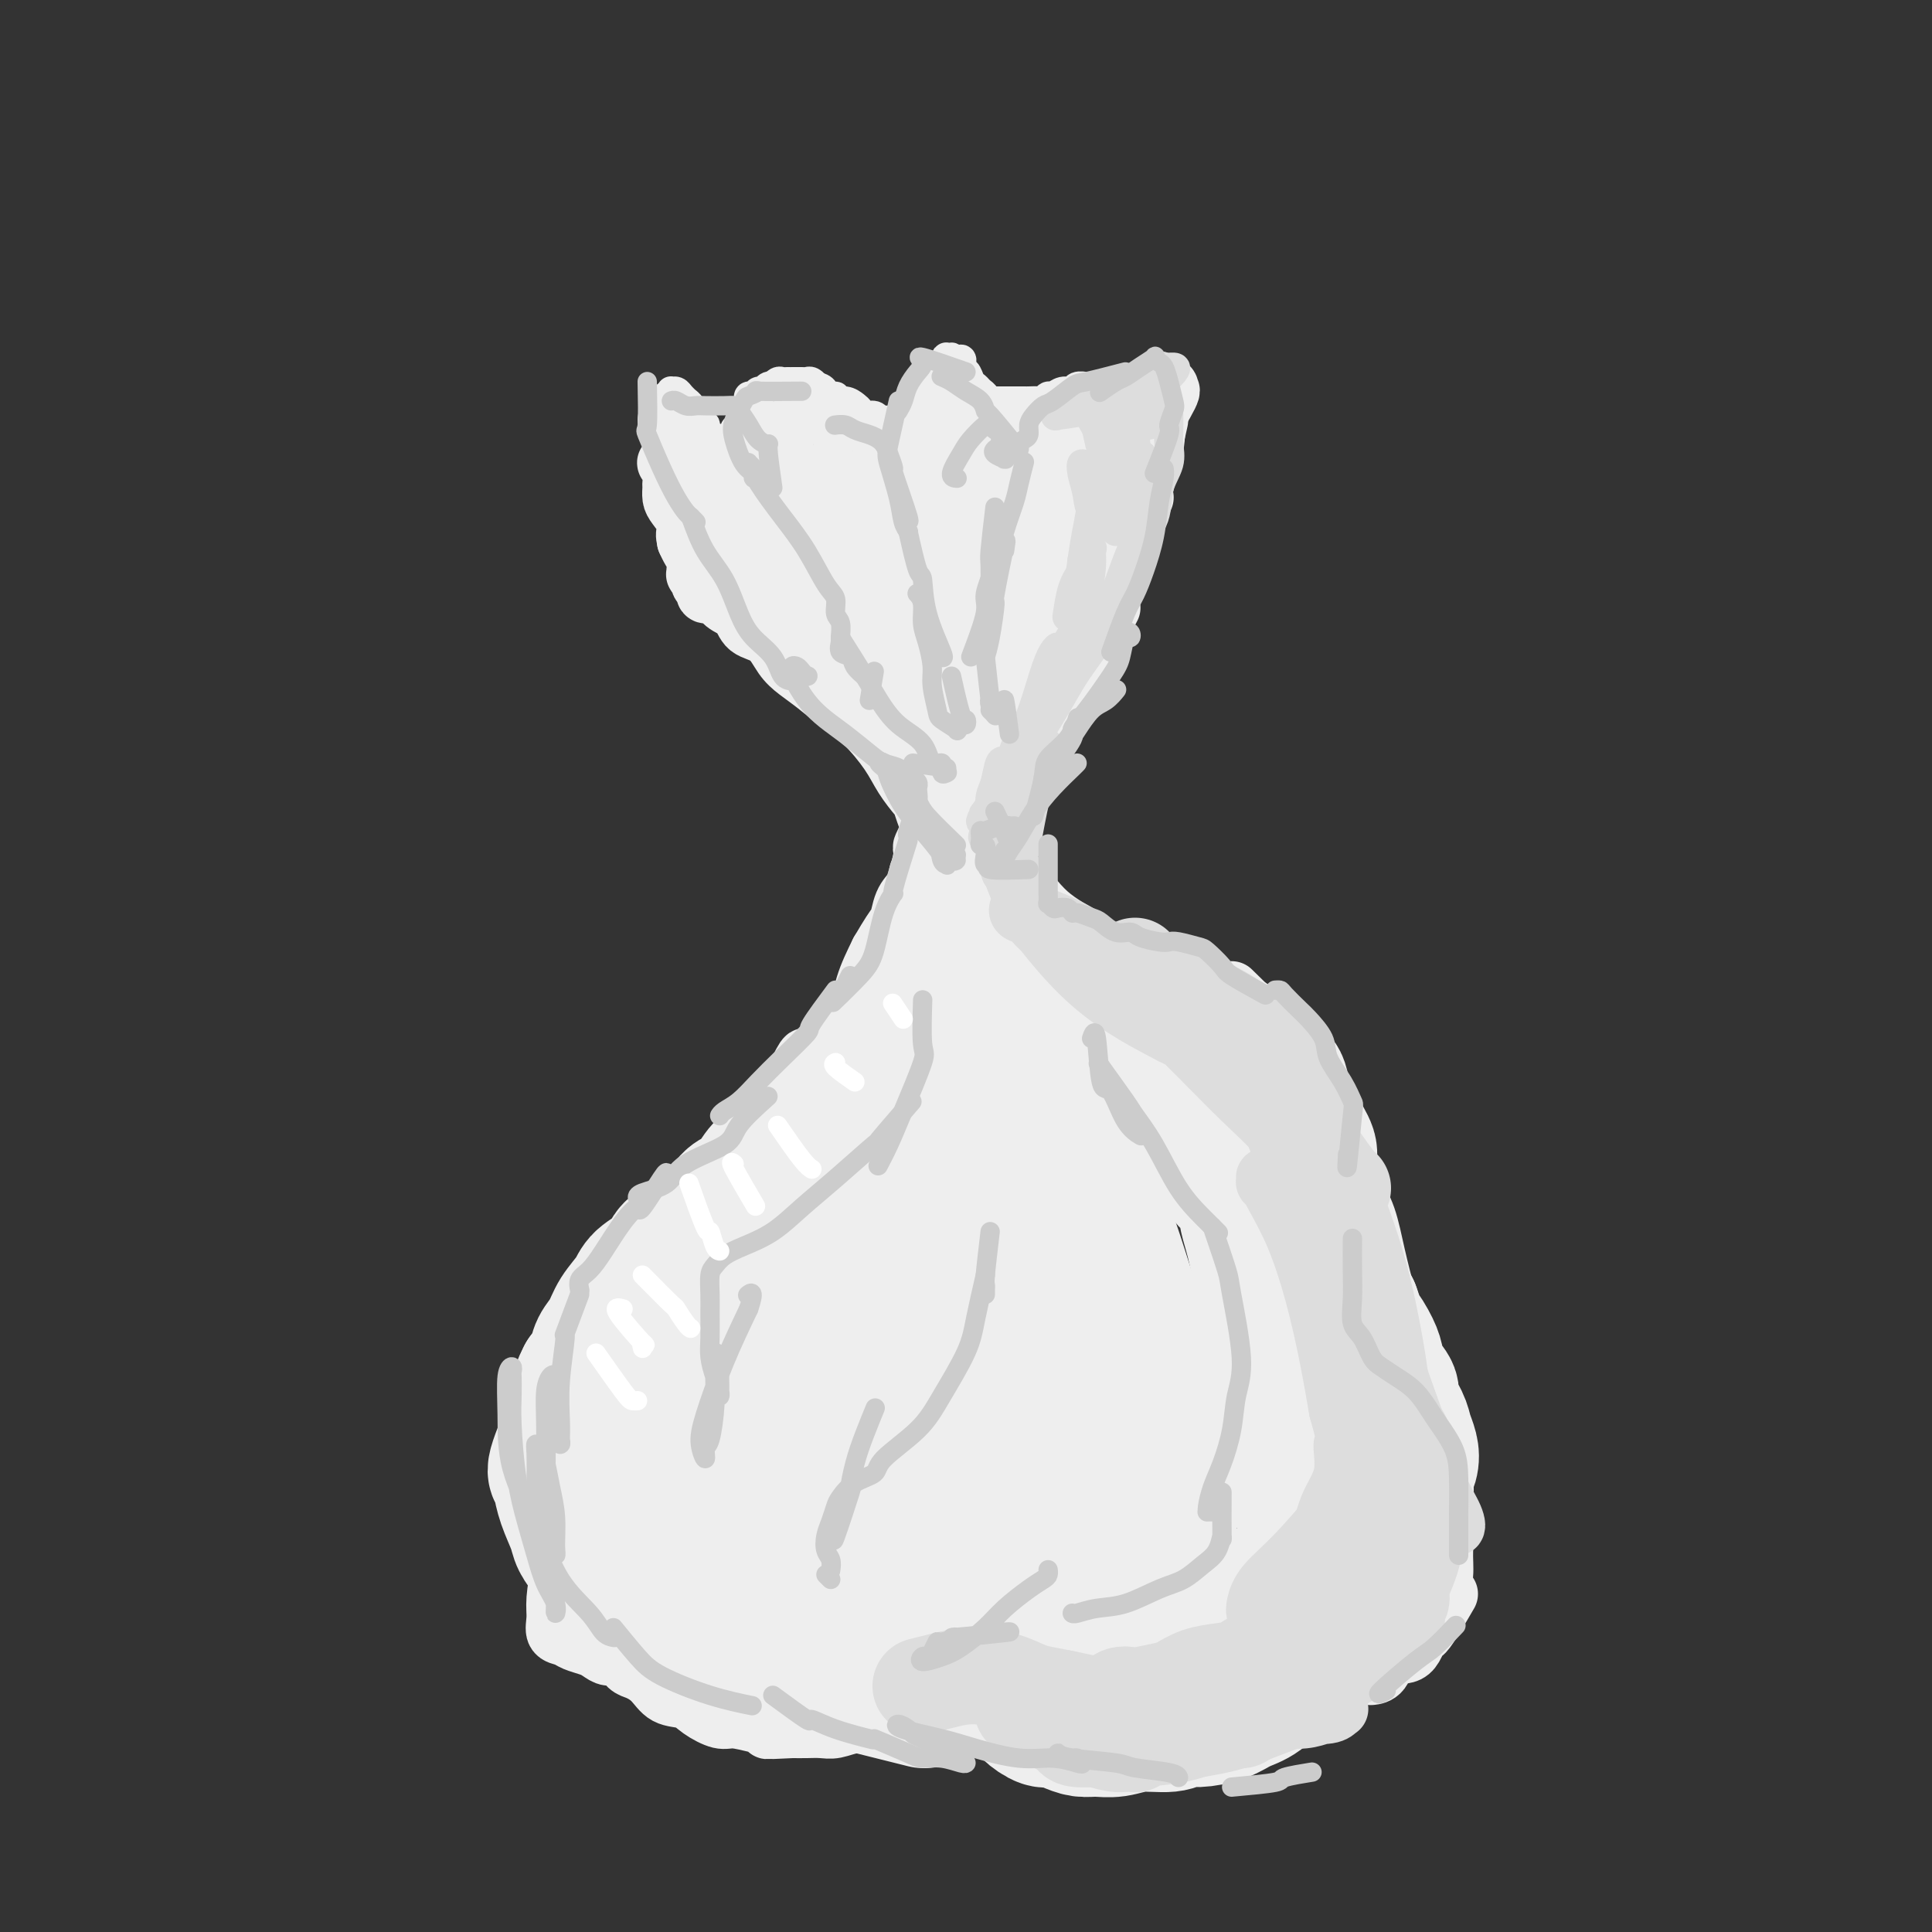 <svg viewBox='0 0 400 400' version='1.1' xmlns='http://www.w3.org/2000/svg' xmlns:xlink='http://www.w3.org/1999/xlink'><rect x="0" y="0" width="400" height="400" fill="#333333" stroke="none"/><g fill='none' stroke='rgb(238,238,238)' stroke-width='12' stroke-linecap='round' stroke-linejoin='round'><path d='M195,167c-1.761,3.450 -3.522,6.901 -4,8c-0.478,1.099 0.327,-0.153 0,2c-0.327,2.153 -1.787,7.712 -3,13c-1.213,5.288 -2.181,10.304 -3,14c-0.819,3.696 -1.490,6.072 -2,8c-0.510,1.928 -0.860,3.408 -1,4c-0.140,0.592 -0.070,0.296 0,0'/><path d='M197,181c0.160,-1.806 0.320,-3.611 0,-2c-0.320,1.611 -1.121,6.640 -2,11c-0.879,4.360 -1.838,8.051 -4,13c-2.162,4.949 -5.529,11.155 -8,16c-2.471,4.845 -4.045,8.328 -6,12c-1.955,3.672 -4.289,7.534 -6,10c-1.711,2.466 -2.799,3.537 -4,5c-1.201,1.463 -2.516,3.317 -3,4c-0.484,0.683 -0.138,0.195 0,0c0.138,-0.195 0.069,-0.098 0,0'/><path d='M181,201c-1.666,3.585 -3.331,7.171 -4,9c-0.669,1.829 -0.341,1.903 -2,5c-1.659,3.097 -5.306,9.219 -8,14c-2.694,4.781 -4.435,8.223 -6,11c-1.565,2.777 -2.956,4.889 -4,6c-1.044,1.111 -1.743,1.222 -2,1c-0.257,-0.222 -0.074,-0.778 0,-1c0.074,-0.222 0.037,-0.111 0,0'/><path d='M191,188c-1.683,2.557 -3.366,5.115 -4,7c-0.634,1.885 -0.220,3.098 -2,7c-1.780,3.902 -5.753,10.492 -9,16c-3.247,5.508 -5.769,9.935 -10,16c-4.231,6.065 -10.170,13.768 -14,19c-3.830,5.232 -5.549,7.993 -8,11c-2.451,3.007 -5.634,6.259 -8,9c-2.366,2.741 -3.916,4.972 -5,6c-1.084,1.028 -1.703,0.853 -2,1c-0.297,0.147 -0.272,0.617 0,0c0.272,-0.617 0.792,-2.319 1,-3c0.208,-0.681 0.104,-0.340 0,0'/><path d='M167,219c-0.088,-0.262 -0.176,-0.523 -1,1c-0.824,1.523 -2.384,4.831 -4,8c-1.616,3.169 -3.289,6.199 -6,10c-2.711,3.801 -6.460,8.373 -9,12c-2.540,3.627 -3.872,6.309 -6,10c-2.128,3.691 -5.053,8.390 -8,12c-2.947,3.610 -5.918,6.130 -8,9c-2.082,2.870 -3.276,6.089 -5,9c-1.724,2.911 -3.978,5.512 -5,7c-1.022,1.488 -0.814,1.862 -1,2c-0.186,0.138 -0.768,0.039 -1,0c-0.232,-0.039 -0.116,-0.020 0,0'/><path d='M138,263c-2.324,3.225 -4.649,6.450 -6,8c-1.351,1.550 -1.729,1.425 -3,3c-1.271,1.575 -3.437,4.851 -5,8c-1.563,3.149 -2.524,6.173 -3,9c-0.476,2.827 -0.468,5.458 -1,8c-0.532,2.542 -1.605,4.996 -2,8c-0.395,3.004 -0.113,6.557 0,9c0.113,2.443 0.056,3.776 0,5c-0.056,1.224 -0.109,2.340 0,3c0.109,0.660 0.382,0.865 0,1c-0.382,0.135 -1.419,0.201 -2,-1c-0.581,-1.201 -0.705,-3.669 -1,-6c-0.295,-2.331 -0.762,-4.527 -1,-7c-0.238,-2.473 -0.247,-5.225 0,-8c0.247,-2.775 0.749,-5.574 1,-8c0.251,-2.426 0.252,-4.478 1,-7c0.748,-2.522 2.243,-5.514 4,-9c1.757,-3.486 3.776,-7.468 6,-11c2.224,-3.532 4.653,-6.615 7,-9c2.347,-2.385 4.613,-4.072 7,-6c2.387,-1.928 4.897,-4.096 7,-6c2.103,-1.904 3.801,-3.544 6,-5c2.199,-1.456 4.900,-2.729 7,-5c2.100,-2.271 3.597,-5.540 5,-8c1.403,-2.460 2.710,-4.112 4,-6c1.290,-1.888 2.562,-4.011 4,-6c1.438,-1.989 3.041,-3.843 4,-6c0.959,-2.157 1.274,-4.616 2,-7c0.726,-2.384 1.863,-4.692 3,-7'/><path d='M182,197c4.277,-7.340 3.969,-5.691 4,-6c0.031,-0.309 0.400,-2.578 1,-4c0.600,-1.422 1.431,-1.998 2,-3c0.569,-1.002 0.877,-2.429 1,-3c0.123,-0.571 0.062,-0.285 0,0'/><path d='M193,178c0.340,3.404 0.679,6.807 1,9c0.321,2.193 0.622,3.175 1,4c0.378,0.825 0.833,1.491 1,2c0.167,0.509 0.048,0.860 0,1c-0.048,0.140 -0.024,0.070 0,0'/><path d='M200,178c2.856,2.010 5.711,4.021 7,5c1.289,0.979 1.011,0.928 2,2c0.989,1.072 3.244,3.267 4,4c0.756,0.733 0.011,0.005 0,0c-0.011,-0.005 0.711,0.713 1,1c0.289,0.287 0.144,0.144 0,0'/><path d='M203,171c0.027,-0.326 0.054,-0.653 1,1c0.946,1.653 2.811,5.285 4,7c1.189,1.715 1.701,1.513 3,3c1.299,1.487 3.385,4.662 6,7c2.615,2.338 5.760,3.838 9,6c3.240,2.162 6.575,4.985 9,7c2.425,2.015 3.938,3.223 6,4c2.062,0.777 4.672,1.122 7,2c2.328,0.878 4.375,2.288 6,3c1.625,0.712 2.827,0.727 4,1c1.173,0.273 2.316,0.804 3,1c0.684,0.196 0.910,0.056 1,0c0.090,-0.056 0.045,-0.028 0,0'/><path d='M255,205c2.930,2.855 5.860,5.709 7,7c1.140,1.291 0.489,1.018 1,2c0.511,0.982 2.183,3.218 4,6c1.817,2.782 3.779,6.108 6,10c2.221,3.892 4.700,8.349 6,12c1.300,3.651 1.420,6.495 2,9c0.580,2.505 1.619,4.671 2,6c0.381,1.329 0.102,1.820 0,2c-0.102,0.180 -0.027,0.048 0,0c0.027,-0.048 0.008,-0.014 0,0c-0.008,0.014 -0.004,0.007 0,0'/><path d='M276,239c1.397,2.464 2.795,4.928 4,7c1.205,2.072 2.219,3.753 3,6c0.781,2.247 1.330,5.061 2,8c0.670,2.939 1.462,6.003 2,8c0.538,1.997 0.824,2.927 1,4c0.176,1.073 0.243,2.287 0,3c-0.243,0.713 -0.796,0.923 -1,1c-0.204,0.077 -0.058,0.022 0,0c0.058,-0.022 0.029,-0.011 0,0'/><path d='M280,260c0.719,2.980 1.437,5.960 2,9c0.563,3.040 0.970,6.141 2,9c1.030,2.859 2.682,5.478 4,8c1.318,2.522 2.301,4.949 3,7c0.699,2.051 1.116,3.726 2,5c0.884,1.274 2.237,2.148 3,3c0.763,0.852 0.936,1.681 1,2c0.064,0.319 0.018,0.129 0,0c-0.018,-0.129 -0.007,-0.195 0,0c0.007,0.195 0.009,0.652 0,1c-0.009,0.348 -0.031,0.587 0,1c0.031,0.413 0.114,0.999 0,2c-0.114,1.001 -0.426,2.417 0,4c0.426,1.583 1.589,3.335 2,5c0.411,1.665 0.069,3.245 0,5c-0.069,1.755 0.136,3.686 0,5c-0.136,1.314 -0.611,2.012 -1,3c-0.389,0.988 -0.692,2.265 -1,3c-0.308,0.735 -0.621,0.929 -1,1c-0.379,0.071 -0.822,0.020 -1,0c-0.178,-0.020 -0.089,-0.010 0,0'/><path d='M300,330c-2.031,3.500 -4.063,7.001 -5,8c-0.937,0.999 -0.780,-0.503 -1,0c-0.220,0.503 -0.816,3.010 -2,4c-1.184,0.990 -2.957,0.461 -4,1c-1.043,0.539 -1.358,2.145 -2,3c-0.642,0.855 -1.612,0.959 -2,1c-0.388,0.041 -0.194,0.021 0,0'/><path d='M283,344c1.402,-1.078 2.803,-2.155 1,-1c-1.803,1.155 -6.812,4.543 -9,6c-2.188,1.457 -1.555,0.982 -2,1c-0.445,0.018 -1.969,0.530 -4,1c-2.031,0.470 -4.571,0.899 -6,1c-1.429,0.101 -1.748,-0.126 -3,0c-1.252,0.126 -3.437,0.606 -5,1c-1.563,0.394 -2.504,0.700 -4,1c-1.496,0.300 -3.547,0.592 -5,1c-1.453,0.408 -2.307,0.933 -4,1c-1.693,0.067 -4.224,-0.322 -6,0c-1.776,0.322 -2.798,1.356 -4,2c-1.202,0.644 -2.583,0.898 -4,1c-1.417,0.102 -2.871,0.052 -4,0c-1.129,-0.052 -1.933,-0.105 -3,0c-1.067,0.105 -2.396,0.368 -4,0c-1.604,-0.368 -3.481,-1.367 -5,-2c-1.519,-0.633 -2.679,-0.902 -4,-1c-1.321,-0.098 -2.803,-0.026 -4,0c-1.197,0.026 -2.109,0.007 -3,0c-0.891,-0.007 -1.761,-0.003 -3,0c-1.239,0.003 -2.848,0.005 -4,0c-1.152,-0.005 -1.847,-0.016 -3,0c-1.153,0.016 -2.763,0.061 -4,0c-1.237,-0.061 -2.102,-0.227 -3,0c-0.898,0.227 -1.829,0.845 -3,1c-1.171,0.155 -2.582,-0.155 -4,0c-1.418,0.155 -2.844,0.773 -4,1c-1.156,0.227 -2.042,0.061 -3,0c-0.958,-0.061 -1.988,-0.017 -3,0c-1.012,0.017 -2.006,0.009 -3,0'/><path d='M164,358c-7.603,0.352 -4.610,0.232 -4,0c0.610,-0.232 -1.161,-0.577 -3,-1c-1.839,-0.423 -3.745,-0.924 -5,-1c-1.255,-0.076 -1.858,0.271 -3,0c-1.142,-0.271 -2.824,-1.162 -4,-2c-1.176,-0.838 -1.848,-1.624 -3,-2c-1.152,-0.376 -2.784,-0.343 -4,-1c-1.216,-0.657 -2.016,-2.003 -3,-3c-0.984,-0.997 -2.151,-1.643 -3,-2c-0.849,-0.357 -1.381,-0.424 -2,-1c-0.619,-0.576 -1.324,-1.660 -2,-2c-0.676,-0.340 -1.321,0.063 -2,0c-0.679,-0.063 -1.391,-0.593 -2,-1c-0.609,-0.407 -1.116,-0.692 -2,-1c-0.884,-0.308 -2.147,-0.639 -3,-1c-0.853,-0.361 -1.298,-0.754 -2,-1c-0.702,-0.246 -1.663,-0.347 -2,-1c-0.337,-0.653 -0.052,-1.860 0,-3c0.052,-1.140 -0.130,-2.213 0,-4c0.130,-1.787 0.574,-4.289 1,-6c0.426,-1.711 0.836,-2.632 1,-3c0.164,-0.368 0.082,-0.184 0,0'/><path d='M194,175c-1.278,-3.274 -2.556,-6.547 -3,-8c-0.444,-1.453 -0.053,-1.084 0,-1c0.053,0.084 -0.231,-0.115 -1,-1c-0.769,-0.885 -2.022,-2.456 -3,-4c-0.978,-1.544 -1.683,-3.060 -3,-5c-1.317,-1.940 -3.248,-4.303 -5,-6c-1.752,-1.697 -3.324,-2.727 -5,-4c-1.676,-1.273 -3.454,-2.787 -5,-4c-1.546,-1.213 -2.860,-2.125 -4,-3c-1.140,-0.875 -2.105,-1.714 -3,-3c-0.895,-1.286 -1.720,-3.018 -3,-4c-1.280,-0.982 -3.016,-1.214 -4,-2c-0.984,-0.786 -1.215,-2.127 -2,-3c-0.785,-0.873 -2.123,-1.277 -3,-2c-0.877,-0.723 -1.292,-1.766 -2,-2c-0.708,-0.234 -1.710,0.340 -2,0c-0.290,-0.340 0.133,-1.594 0,-2c-0.133,-0.406 -0.820,0.036 -1,0c-0.180,-0.036 0.148,-0.550 0,-1c-0.148,-0.450 -0.772,-0.837 -1,-1c-0.228,-0.163 -0.060,-0.102 0,0c0.060,0.102 0.013,0.246 0,0c-0.013,-0.246 0.008,-0.881 0,-1c-0.008,-0.119 -0.043,0.277 0,0c0.043,-0.277 0.165,-1.229 0,-2c-0.165,-0.771 -0.619,-1.363 -1,-2c-0.381,-0.637 -0.691,-1.318 -1,-2'/><path d='M142,112c-0.338,-1.457 -0.181,-1.599 0,-2c0.181,-0.401 0.388,-1.062 0,-2c-0.388,-0.938 -1.371,-2.152 -2,-3c-0.629,-0.848 -0.904,-1.331 -1,-2c-0.096,-0.669 -0.012,-1.524 0,-2c0.012,-0.476 -0.049,-0.572 0,-1c0.049,-0.428 0.209,-1.187 0,-2c-0.209,-0.813 -0.787,-1.680 -1,-2c-0.213,-0.320 -0.061,-0.091 0,0c0.061,0.091 0.030,0.046 0,0'/><path d='M138,87c1.679,2.863 3.357,5.726 4,7c0.643,1.274 0.249,0.958 0,1c-0.249,0.042 -0.354,0.442 0,1c0.354,0.558 1.167,1.274 2,2c0.833,0.726 1.687,1.463 2,2c0.313,0.537 0.084,0.875 0,1c-0.084,0.125 -0.024,0.036 0,0c0.024,-0.036 0.012,-0.018 0,0'/><path d='M143,92c2.105,3.373 4.211,6.746 5,8c0.789,1.254 0.263,0.388 0,0c-0.263,-0.388 -0.263,-0.297 0,0c0.263,0.297 0.789,0.799 1,1c0.211,0.201 0.105,0.100 0,0'/><path d='M140,88c2.043,3.007 4.086,6.015 5,7c0.914,0.985 0.699,-0.051 1,0c0.301,0.051 1.117,1.189 2,2c0.883,0.811 1.833,1.294 3,2c1.167,0.706 2.550,1.635 3,2c0.450,0.365 -0.034,0.166 0,0c0.034,-0.166 0.587,-0.299 1,0c0.413,0.299 0.685,1.030 1,1c0.315,-0.030 0.673,-0.819 1,-1c0.327,-0.181 0.624,0.247 1,0c0.376,-0.247 0.832,-1.171 1,-2c0.168,-0.829 0.049,-1.565 0,-2c-0.049,-0.435 -0.028,-0.568 0,-1c0.028,-0.432 0.062,-1.163 0,-2c-0.062,-0.837 -0.220,-1.778 0,-2c0.220,-0.222 0.818,0.277 1,0c0.182,-0.277 -0.050,-1.329 0,-2c0.050,-0.671 0.384,-0.961 1,-1c0.616,-0.039 1.515,0.175 2,0c0.485,-0.175 0.556,-0.737 1,-1c0.444,-0.263 1.259,-0.225 2,0c0.741,0.225 1.407,0.638 2,1c0.593,0.362 1.112,0.673 2,1c0.888,0.327 2.143,0.669 3,1c0.857,0.331 1.315,0.649 2,1c0.685,0.351 1.596,0.733 2,1c0.404,0.267 0.301,0.418 1,1c0.699,0.582 2.200,1.595 3,2c0.800,0.405 0.900,0.203 1,0'/><path d='M182,96c3.141,1.229 1.992,0.301 2,0c0.008,-0.301 1.171,0.024 2,0c0.829,-0.024 1.322,-0.396 2,-1c0.678,-0.604 1.541,-1.440 2,-2c0.459,-0.560 0.515,-0.843 1,-1c0.485,-0.157 1.398,-0.186 2,-1c0.602,-0.814 0.893,-2.411 1,-3c0.107,-0.589 0.031,-0.168 0,0c-0.031,0.168 -0.015,0.084 0,0'/><path d='M197,86c3.395,0.839 6.790,1.678 8,2c1.210,0.322 0.236,0.129 0,0c-0.236,-0.129 0.266,-0.192 1,0c0.734,0.192 1.702,0.641 2,1c0.298,0.359 -0.072,0.628 0,1c0.072,0.372 0.586,0.847 1,1c0.414,0.153 0.726,-0.015 1,0c0.274,0.015 0.508,0.214 1,0c0.492,-0.214 1.242,-0.842 2,-1c0.758,-0.158 1.523,0.154 2,0c0.477,-0.154 0.667,-0.772 1,-1c0.333,-0.228 0.809,-0.065 1,0c0.191,0.065 0.095,0.033 0,0'/><path d='M219,88c3.292,-0.485 6.585,-0.971 8,-1c1.415,-0.029 0.954,0.398 1,0c0.046,-0.398 0.600,-1.622 1,-2c0.400,-0.378 0.646,0.091 1,0c0.354,-0.091 0.815,-0.740 1,-1c0.185,-0.260 0.092,-0.130 0,0'/><path d='M235,82c0.000,0.000 3.000,6.000 3,6'/><path d='M240,87c-0.724,3.312 -1.448,6.625 -2,8c-0.552,1.375 -0.932,0.813 -1,1c-0.068,0.187 0.178,1.122 0,2c-0.178,0.878 -0.779,1.698 -1,2c-0.221,0.302 -0.063,0.086 0,0c0.063,-0.086 0.032,-0.043 0,0'/><path d='M238,89c-0.453,0.760 -0.907,1.520 0,0c0.907,-1.520 3.173,-5.320 4,-7c0.827,-1.680 0.215,-1.241 0,-1c-0.215,0.241 -0.032,0.282 0,0c0.032,-0.282 -0.089,-0.889 0,-1c0.089,-0.111 0.386,0.273 0,1c-0.386,0.727 -1.454,1.796 -2,4c-0.546,2.204 -0.570,5.544 -1,8c-0.430,2.456 -1.268,4.028 -2,6c-0.732,1.972 -1.359,4.343 -2,7c-0.641,2.657 -1.295,5.599 -2,7c-0.705,1.401 -1.459,1.262 -2,2c-0.541,0.738 -0.869,2.354 -1,3c-0.131,0.646 -0.066,0.323 0,0'/><path d='M237,103c-1.130,2.738 -2.259,5.476 -3,7c-0.741,1.524 -1.092,1.835 -2,4c-0.908,2.165 -2.373,6.185 -4,10c-1.627,3.815 -3.415,7.425 -5,10c-1.585,2.575 -2.965,4.116 -4,6c-1.035,1.884 -1.724,4.110 -2,5c-0.276,0.890 -0.138,0.445 0,0'/><path d='M222,137c-1.159,3.009 -2.317,6.018 -3,8c-0.683,1.982 -0.890,2.937 -2,5c-1.110,2.063 -3.122,5.235 -5,8c-1.878,2.765 -3.623,5.123 -5,7c-1.377,1.877 -2.386,3.274 -3,4c-0.614,0.726 -0.833,0.783 -1,1c-0.167,0.217 -0.283,0.596 0,0c0.283,-0.596 0.964,-2.165 1,-3c0.036,-0.835 -0.574,-0.934 0,-2c0.574,-1.066 2.333,-3.099 4,-5c1.667,-1.901 3.242,-3.668 5,-6c1.758,-2.332 3.700,-5.227 5,-7c1.300,-1.773 1.957,-2.424 4,-6c2.043,-3.576 5.473,-10.078 7,-13c1.527,-2.922 1.151,-2.263 1,-2c-0.151,0.263 -0.075,0.132 0,0'/></g>
<g fill='none' stroke='rgb(238,238,238)' stroke-width='20' stroke-linecap='round' stroke-linejoin='round'><path d='M166,102c-2.953,1.423 -5.907,2.846 -7,4c-1.093,1.154 -0.326,2.040 0,4c0.326,1.960 0.210,4.996 1,8c0.790,3.004 2.485,5.977 4,8c1.515,2.023 2.849,3.098 4,4c1.151,0.902 2.118,1.633 3,2c0.882,0.367 1.679,0.371 2,0c0.321,-0.371 0.165,-1.118 0,-2c-0.165,-0.882 -0.339,-1.900 -2,-4c-1.661,-2.100 -4.808,-5.281 -7,-8c-2.192,-2.719 -3.428,-4.976 -5,-7c-1.572,-2.024 -3.479,-3.816 -5,-5c-1.521,-1.184 -2.656,-1.759 -3,-2c-0.344,-0.241 0.104,-0.146 0,0c-0.104,0.146 -0.759,0.343 0,2c0.759,1.657 2.931,4.774 5,7c2.069,2.226 4.033,3.560 6,5c1.967,1.440 3.937,2.985 5,4c1.063,1.015 1.219,1.502 2,2c0.781,0.498 2.186,1.009 2,1c-0.186,-0.009 -1.964,-0.537 -3,-2c-1.036,-1.463 -1.330,-3.860 -2,-6c-0.670,-2.140 -1.715,-4.024 -2,-6c-0.285,-1.976 0.192,-4.046 0,-5c-0.192,-0.954 -1.051,-0.792 0,-1c1.051,-0.208 4.014,-0.787 6,0c1.986,0.787 2.996,2.939 4,5c1.004,2.061 2.002,4.030 3,6'/><path d='M177,116c1.414,2.386 1.450,2.851 2,4c0.550,1.149 1.615,2.980 2,4c0.385,1.020 0.091,1.227 0,1c-0.091,-0.227 0.021,-0.890 0,-2c-0.021,-1.110 -0.176,-2.669 0,-5c0.176,-2.331 0.683,-5.434 1,-8c0.317,-2.566 0.442,-4.593 1,-6c0.558,-1.407 1.547,-2.192 2,-3c0.453,-0.808 0.370,-1.639 1,-1c0.630,0.639 1.972,2.749 3,5c1.028,2.251 1.743,4.643 2,7c0.257,2.357 0.058,4.680 0,6c-0.058,1.320 0.027,1.638 0,2c-0.027,0.362 -0.165,0.767 0,1c0.165,0.233 0.634,0.292 1,-1c0.366,-1.292 0.630,-3.936 1,-6c0.370,-2.064 0.845,-3.549 2,-5c1.155,-1.451 2.989,-2.869 4,-4c1.011,-1.131 1.199,-1.974 2,-2c0.801,-0.026 2.214,0.767 3,2c0.786,1.233 0.943,2.906 1,5c0.057,2.094 0.013,4.608 0,6c-0.013,1.392 0.004,1.663 0,2c-0.004,0.337 -0.028,0.739 0,1c0.028,0.261 0.109,0.379 0,0c-0.109,-0.379 -0.408,-1.255 0,-3c0.408,-1.745 1.524,-4.360 2,-6c0.476,-1.640 0.313,-2.306 1,-3c0.687,-0.694 2.223,-1.418 3,-2c0.777,-0.582 0.793,-1.024 1,-1c0.207,0.024 0.603,0.512 1,1'/><path d='M213,105c1.004,0.006 1.012,1.022 1,2c-0.012,0.978 -0.046,1.917 0,3c0.046,1.083 0.173,2.309 0,3c-0.173,0.691 -0.646,0.847 -1,1c-0.354,0.153 -0.589,0.304 0,0c0.589,-0.304 2.004,-1.061 3,-2c0.996,-0.939 1.575,-2.059 3,-4c1.425,-1.941 3.696,-4.702 5,-7c1.304,-2.298 1.642,-4.132 2,-5c0.358,-0.868 0.735,-0.771 1,-1c0.265,-0.229 0.416,-0.783 0,0c-0.416,0.783 -1.399,2.904 -3,5c-1.601,2.096 -3.819,4.166 -6,7c-2.181,2.834 -4.324,6.433 -6,9c-1.676,2.567 -2.884,4.101 -4,5c-1.116,0.899 -2.139,1.163 -3,2c-0.861,0.837 -1.561,2.248 -2,3c-0.439,0.752 -0.619,0.846 -1,1c-0.381,0.154 -0.965,0.369 -1,0c-0.035,-0.369 0.478,-1.323 1,-2c0.522,-0.677 1.052,-1.077 2,-2c0.948,-0.923 2.313,-2.368 3,-3c0.687,-0.632 0.695,-0.452 1,0c0.305,0.452 0.907,1.176 1,2c0.093,0.824 -0.321,1.749 -1,5c-0.679,3.251 -1.622,8.830 -3,13c-1.378,4.170 -3.193,6.932 -4,9c-0.807,2.068 -0.608,3.441 -1,5c-0.392,1.559 -1.375,3.304 -2,4c-0.625,0.696 -0.893,0.342 -1,0c-0.107,-0.342 -0.054,-0.671 0,-1'/><path d='M197,157c-1.464,4.153 0.876,-2.965 2,-7c1.124,-4.035 1.033,-4.987 1,-7c-0.033,-2.013 -0.009,-5.088 0,-8c0.009,-2.912 0.002,-5.663 0,-7c-0.002,-1.337 0.001,-1.261 0,-1c-0.001,0.261 -0.007,0.708 0,2c0.007,1.292 0.026,3.431 0,6c-0.026,2.569 -0.098,5.569 0,8c0.098,2.431 0.367,4.292 0,6c-0.367,1.708 -1.371,3.265 -2,4c-0.629,0.735 -0.884,0.650 -2,0c-1.116,-0.650 -3.094,-1.866 -5,-4c-1.906,-2.134 -3.740,-5.185 -5,-8c-1.260,-2.815 -1.946,-5.394 -2,-8c-0.054,-2.606 0.524,-5.240 1,-7c0.476,-1.760 0.850,-2.646 1,-3c0.150,-0.354 0.075,-0.177 0,0'/></g>
<g fill='none' stroke='rgb(238,238,238)' stroke-width='28' stroke-linecap='round' stroke-linejoin='round'><path d='M196,189c-1.173,3.516 -2.347,7.033 -3,8c-0.653,0.967 -0.786,-0.615 -1,0c-0.214,0.615 -0.508,3.427 -1,5c-0.492,1.573 -1.180,1.909 -2,3c-0.820,1.091 -1.771,2.939 -3,5c-1.229,2.061 -2.736,4.337 -4,6c-1.264,1.663 -2.284,2.713 -3,4c-0.716,1.287 -1.129,2.812 -2,4c-0.871,1.188 -2.200,2.037 -3,3c-0.800,0.963 -1.071,2.038 -2,3c-0.929,0.962 -2.517,1.812 -4,3c-1.483,1.188 -2.863,2.713 -4,4c-1.137,1.287 -2.032,2.335 -3,3c-0.968,0.665 -2.008,0.947 -3,2c-0.992,1.053 -1.935,2.877 -3,4c-1.065,1.123 -2.254,1.546 -3,2c-0.746,0.454 -1.051,0.940 -2,2c-0.949,1.060 -2.541,2.696 -4,4c-1.459,1.304 -2.784,2.277 -4,3c-1.216,0.723 -2.321,1.197 -3,2c-0.679,0.803 -0.930,1.937 -2,3c-1.070,1.063 -2.959,2.055 -4,3c-1.041,0.945 -1.234,1.842 -2,3c-0.766,1.158 -2.106,2.578 -3,4c-0.894,1.422 -1.343,2.845 -2,4c-0.657,1.155 -1.523,2.042 -2,3c-0.477,0.958 -0.565,1.988 -1,3c-0.435,1.012 -1.218,2.006 -2,3'/><path d='M121,285c-2.085,4.024 -1.299,4.084 -1,5c0.299,0.916 0.110,2.689 0,5c-0.110,2.311 -0.141,5.159 0,7c0.141,1.841 0.455,2.676 1,4c0.545,1.324 1.321,3.138 2,5c0.679,1.862 1.260,3.770 2,5c0.740,1.230 1.640,1.780 2,2c0.360,0.220 0.180,0.110 0,0'/><path d='M118,296c-1.380,3.296 -2.760,6.593 -3,8c-0.240,1.407 0.661,0.926 1,1c0.339,0.074 0.117,0.705 0,1c-0.117,0.295 -0.130,0.256 0,1c0.130,0.744 0.404,2.271 1,4c0.596,1.729 1.513,3.661 2,5c0.487,1.339 0.542,2.087 1,3c0.458,0.913 1.319,1.992 2,3c0.681,1.008 1.183,1.945 2,3c0.817,1.055 1.950,2.229 3,3c1.050,0.771 2.018,1.138 3,2c0.982,0.862 1.979,2.219 3,3c1.021,0.781 2.065,0.986 3,1c0.935,0.014 1.760,-0.165 3,0c1.240,0.165 2.894,0.673 4,1c1.106,0.327 1.664,0.473 3,1c1.336,0.527 3.450,1.434 5,2c1.550,0.566 2.535,0.792 4,1c1.465,0.208 3.410,0.398 5,1c1.590,0.602 2.827,1.614 4,2c1.173,0.386 2.283,0.145 4,1c1.717,0.855 4.041,2.807 6,4c1.959,1.193 3.555,1.626 5,2c1.445,0.374 2.741,0.689 4,1c1.259,0.311 2.482,0.620 4,1c1.518,0.380 3.332,0.833 4,1c0.668,0.167 0.191,0.048 0,0c-0.191,-0.048 -0.095,-0.024 0,0'/><path d='M177,340c3.395,0.719 6.791,1.439 8,2c1.209,0.561 0.232,0.965 1,1c0.768,0.035 3.283,-0.299 5,0c1.717,0.299 2.638,1.231 4,2c1.362,0.769 3.165,1.374 5,2c1.835,0.626 3.703,1.272 5,2c1.297,0.728 2.023,1.539 3,2c0.977,0.461 2.204,0.571 3,1c0.796,0.429 1.161,1.177 2,2c0.839,0.823 2.152,1.723 3,2c0.848,0.277 1.230,-0.068 2,0c0.770,0.068 1.929,0.550 3,1c1.071,0.450 2.055,0.868 3,1c0.945,0.132 1.853,-0.021 3,0c1.147,0.021 2.535,0.216 4,0c1.465,-0.216 3.007,-0.845 5,-1c1.993,-0.155 4.437,0.162 6,0c1.563,-0.162 2.244,-0.804 3,-1c0.756,-0.196 1.586,0.053 3,0c1.414,-0.053 3.413,-0.409 5,-1c1.587,-0.591 2.761,-1.418 4,-2c1.239,-0.582 2.542,-0.918 4,-2c1.458,-1.082 3.072,-2.910 4,-4c0.928,-1.090 1.169,-1.443 2,-2c0.831,-0.557 2.251,-1.318 3,-2c0.749,-0.682 0.828,-1.285 1,-2c0.172,-0.715 0.438,-1.542 1,-2c0.562,-0.458 1.421,-0.546 2,-1c0.579,-0.454 0.880,-1.272 1,-2c0.120,-0.728 0.060,-1.364 0,-2'/><path d='M275,334c2.374,-2.774 1.310,-1.210 1,-1c-0.310,0.210 0.134,-0.933 0,-2c-0.134,-1.067 -0.847,-2.059 -1,-3c-0.153,-0.941 0.255,-1.830 0,-3c-0.255,-1.170 -1.171,-2.620 -2,-4c-0.829,-1.380 -1.569,-2.688 -2,-4c-0.431,-1.312 -0.553,-2.626 -1,-4c-0.447,-1.374 -1.220,-2.807 -2,-4c-0.780,-1.193 -1.567,-2.144 -2,-3c-0.433,-0.856 -0.512,-1.615 -1,-3c-0.488,-1.385 -1.384,-3.395 -2,-5c-0.616,-1.605 -0.951,-2.804 -1,-4c-0.049,-1.196 0.187,-2.390 0,-4c-0.187,-1.610 -0.796,-3.635 -1,-5c-0.204,-1.365 -0.002,-2.069 0,-3c0.002,-0.931 -0.195,-2.088 0,-4c0.195,-1.912 0.781,-4.580 1,-6c0.219,-1.420 0.070,-1.594 0,-2c-0.070,-0.406 -0.060,-1.045 0,-2c0.060,-0.955 0.170,-2.225 0,-3c-0.170,-0.775 -0.621,-1.054 -1,-2c-0.379,-0.946 -0.686,-2.559 -1,-4c-0.314,-1.441 -0.634,-2.709 -1,-4c-0.366,-1.291 -0.777,-2.603 -1,-4c-0.223,-1.397 -0.257,-2.878 -1,-4c-0.743,-1.122 -2.194,-1.885 -3,-3c-0.806,-1.115 -0.967,-2.580 -2,-4c-1.033,-1.420 -2.937,-2.793 -4,-4c-1.063,-1.207 -1.286,-2.248 -2,-3c-0.714,-0.752 -1.918,-1.215 -3,-2c-1.082,-0.785 -2.041,-1.893 -3,-3'/><path d='M240,228c-3.233,-3.070 -2.815,-1.246 -3,-1c-0.185,0.246 -0.974,-1.087 -2,-2c-1.026,-0.913 -2.289,-1.408 -3,-2c-0.711,-0.592 -0.871,-1.282 -2,-2c-1.129,-0.718 -3.227,-1.462 -4,-2c-0.773,-0.538 -0.221,-0.868 0,-1c0.221,-0.132 0.110,-0.066 0,0'/><path d='M211,208c-0.854,-3.382 -1.708,-6.764 -2,-8c-0.292,-1.236 -0.021,-0.325 0,0c0.021,0.325 -0.210,0.065 0,0c0.210,-0.065 0.859,0.066 1,0c0.141,-0.066 -0.225,-0.327 0,0c0.225,0.327 1.043,1.243 2,2c0.957,0.757 2.054,1.354 3,2c0.946,0.646 1.742,1.340 3,2c1.258,0.660 2.978,1.287 4,2c1.022,0.713 1.346,1.511 2,2c0.654,0.489 1.639,0.667 3,1c1.361,0.333 3.097,0.820 4,1c0.903,0.180 0.972,0.051 1,0c0.028,-0.051 0.014,-0.026 0,0'/><path d='M222,202c2.886,1.714 5.772,3.428 7,4c1.228,0.572 0.798,0.003 1,0c0.202,-0.003 1.036,0.559 2,1c0.964,0.441 2.058,0.762 3,1c0.942,0.238 1.732,0.392 3,1c1.268,0.608 3.015,1.669 4,2c0.985,0.331 1.207,-0.067 2,0c0.793,0.067 2.156,0.598 3,1c0.844,0.402 1.169,0.675 2,1c0.831,0.325 2.167,0.702 3,1c0.833,0.298 1.164,0.517 2,1c0.836,0.483 2.179,1.230 3,2c0.821,0.770 1.122,1.564 2,2c0.878,0.436 2.333,0.515 3,1c0.667,0.485 0.544,1.378 1,2c0.456,0.622 1.489,0.975 2,2c0.511,1.025 0.500,2.723 1,4c0.500,1.277 1.510,2.132 2,3c0.490,0.868 0.460,1.747 1,3c0.540,1.253 1.650,2.880 2,4c0.350,1.120 -0.061,1.734 0,3c0.061,1.266 0.593,3.183 1,5c0.407,1.817 0.689,3.533 1,5c0.311,1.467 0.650,2.686 1,4c0.350,1.314 0.712,2.723 1,4c0.288,1.277 0.500,2.421 1,4c0.500,1.579 1.286,3.594 2,5c0.714,1.406 1.357,2.203 2,3'/><path d='M280,271c3.131,8.879 1.957,5.577 2,5c0.043,-0.577 1.302,1.573 2,3c0.698,1.427 0.835,2.132 1,3c0.165,0.868 0.359,1.898 1,3c0.641,1.102 1.730,2.276 2,3c0.270,0.724 -0.280,0.998 0,2c0.280,1.002 1.391,2.733 2,4c0.609,1.267 0.715,2.070 1,3c0.285,0.930 0.749,1.988 1,3c0.251,1.012 0.289,1.979 0,3c-0.289,1.021 -0.906,2.098 -1,3c-0.094,0.902 0.336,1.631 0,3c-0.336,1.369 -1.436,3.379 -2,5c-0.564,1.621 -0.590,2.855 -1,4c-0.410,1.145 -1.203,2.202 -2,3c-0.797,0.798 -1.598,1.338 -2,2c-0.402,0.662 -0.407,1.445 -1,2c-0.593,0.555 -1.775,0.880 -3,1c-1.225,0.120 -2.493,0.034 -3,0c-0.507,-0.034 -0.254,-0.017 0,0'/><path d='M279,324c-3.446,1.173 -6.892,2.345 -8,3c-1.108,0.655 0.120,0.791 -1,1c-1.120,0.209 -4.590,0.490 -7,1c-2.410,0.510 -3.759,1.250 -6,2c-2.241,0.750 -5.374,1.509 -8,2c-2.626,0.491 -4.746,0.715 -7,1c-2.254,0.285 -4.644,0.632 -7,1c-2.356,0.368 -4.679,0.756 -7,1c-2.321,0.244 -4.639,0.343 -7,0c-2.361,-0.343 -4.763,-1.128 -7,-2c-2.237,-0.872 -4.308,-1.832 -7,-3c-2.692,-1.168 -6.004,-2.543 -9,-4c-2.996,-1.457 -5.675,-2.995 -9,-4c-3.325,-1.005 -7.296,-1.478 -10,-2c-2.704,-0.522 -4.140,-1.092 -6,-2c-1.860,-0.908 -4.142,-2.155 -6,-3c-1.858,-0.845 -3.291,-1.288 -5,-2c-1.709,-0.712 -3.694,-1.693 -5,-2c-1.306,-0.307 -1.933,0.059 -3,0c-1.067,-0.059 -2.573,-0.544 -4,-1c-1.427,-0.456 -2.775,-0.882 -4,-1c-1.225,-0.118 -2.328,0.073 -3,0c-0.672,-0.073 -0.912,-0.412 -2,0c-1.088,0.412 -3.024,1.573 -4,2c-0.976,0.427 -0.991,0.121 -1,0c-0.009,-0.121 -0.011,-0.057 0,0c0.011,0.057 0.034,0.108 0,0c-0.034,-0.108 -0.124,-0.375 0,-1c0.124,-0.625 0.464,-1.607 1,-3c0.536,-1.393 1.268,-3.196 2,-5'/><path d='M139,303c0.824,-2.675 1.885,-4.862 3,-7c1.115,-2.138 2.285,-4.227 4,-7c1.715,-2.773 3.974,-6.229 5,-8c1.026,-1.771 0.820,-1.857 2,-3c1.180,-1.143 3.748,-3.343 6,-6c2.252,-2.657 4.188,-5.770 6,-8c1.812,-2.230 3.498,-3.577 6,-6c2.502,-2.423 5.819,-5.923 8,-8c2.181,-2.077 3.228,-2.731 5,-4c1.772,-1.269 4.271,-3.151 6,-5c1.729,-1.849 2.690,-3.664 4,-5c1.310,-1.336 2.971,-2.193 4,-3c1.029,-0.807 1.427,-1.565 2,-2c0.573,-0.435 1.320,-0.546 2,-1c0.680,-0.454 1.293,-1.250 2,-2c0.707,-0.750 1.510,-1.454 2,-2c0.490,-0.546 0.669,-0.933 1,-1c0.331,-0.067 0.815,0.185 1,0c0.185,-0.185 0.071,-0.809 0,-1c-0.071,-0.191 -0.098,0.050 0,0c0.098,-0.050 0.320,-0.391 0,-1c-0.320,-0.609 -1.184,-1.488 -2,-2c-0.816,-0.512 -1.584,-0.659 -2,-1c-0.416,-0.341 -0.480,-0.878 -1,-1c-0.520,-0.122 -1.498,0.171 -2,0c-0.502,-0.171 -0.530,-0.805 -1,0c-0.470,0.805 -1.384,3.051 -2,5c-0.616,1.949 -0.935,3.602 -1,6c-0.065,2.398 0.124,5.542 0,9c-0.124,3.458 -0.562,7.229 -1,11'/><path d='M196,250c-0.649,5.841 -1.272,7.443 -2,10c-0.728,2.557 -1.563,6.070 -3,9c-1.437,2.930 -3.477,5.278 -5,8c-1.523,2.722 -2.529,5.817 -4,8c-1.471,2.183 -3.406,3.455 -5,5c-1.594,1.545 -2.846,3.364 -4,5c-1.154,1.636 -2.211,3.089 -3,4c-0.789,0.911 -1.309,1.281 -1,2c0.309,0.719 1.448,1.787 3,3c1.552,1.213 3.516,2.569 6,3c2.484,0.431 5.487,-0.065 9,-1c3.513,-0.935 7.535,-2.310 11,-4c3.465,-1.690 6.373,-3.696 9,-6c2.627,-2.304 4.973,-4.905 7,-8c2.027,-3.095 3.735,-6.685 5,-10c1.265,-3.315 2.086,-6.355 3,-10c0.914,-3.645 1.922,-7.894 2,-11c0.078,-3.106 -0.775,-5.068 -1,-8c-0.225,-2.932 0.178,-6.835 0,-9c-0.178,-2.165 -0.935,-2.593 -1,-3c-0.065,-0.407 0.564,-0.794 1,-1c0.436,-0.206 0.680,-0.232 1,1c0.320,1.232 0.715,3.721 2,8c1.285,4.279 3.458,10.348 5,15c1.542,4.652 2.452,7.886 4,12c1.548,4.114 3.732,9.108 5,14c1.268,4.892 1.618,9.682 2,13c0.382,3.318 0.795,5.162 1,7c0.205,1.838 0.201,3.668 0,5c-0.201,1.332 -0.601,2.166 -1,3'/><path d='M242,314c0.040,4.629 -0.859,2.202 -2,1c-1.141,-1.202 -2.522,-1.178 -4,-2c-1.478,-0.822 -3.053,-2.488 -5,-5c-1.947,-2.512 -4.266,-5.868 -6,-9c-1.734,-3.132 -2.883,-6.039 -5,-11c-2.117,-4.961 -5.201,-11.975 -7,-16c-1.799,-4.025 -2.315,-5.060 -3,-7c-0.685,-1.940 -1.541,-4.786 -2,-6c-0.459,-1.214 -0.521,-0.794 0,0c0.521,0.794 1.623,1.964 3,4c1.377,2.036 3.027,4.937 6,9c2.973,4.063 7.267,9.289 10,14c2.733,4.711 3.904,8.909 5,12c1.096,3.091 2.116,5.077 2,7c-0.116,1.923 -1.370,3.785 -3,5c-1.630,1.215 -3.638,1.785 -6,2c-2.362,0.215 -5.079,0.075 -9,-2c-3.921,-2.075 -9.048,-6.085 -12,-9c-2.952,-2.915 -3.730,-4.736 -5,-8c-1.270,-3.264 -3.031,-7.971 -3,-12c0.031,-4.029 1.856,-7.380 4,-10c2.144,-2.620 4.607,-4.510 7,-5c2.393,-0.490 4.715,0.419 7,2c2.285,1.581 4.531,3.833 6,6c1.469,2.167 2.159,4.250 2,6c-0.159,1.750 -1.168,3.167 -2,4c-0.832,0.833 -1.488,1.082 -3,1c-1.512,-0.082 -3.879,-0.496 -7,-4c-3.121,-3.504 -6.994,-10.097 -10,-17c-3.006,-6.903 -5.145,-14.115 -6,-17c-0.855,-2.885 -0.428,-1.442 0,0'/><path d='M226,111c-1.889,2.844 -3.778,5.689 -5,7c-1.222,1.311 -1.778,1.089 -2,1c-0.222,-0.089 -0.111,-0.044 0,0'/></g>
<g fill='none' stroke='rgb(238,238,238)' stroke-width='6' stroke-linecap='round' stroke-linejoin='round'><path d='M137,96c-0.536,-3.207 -1.071,-6.415 -1,-8c0.071,-1.585 0.750,-1.548 1,-2c0.250,-0.452 0.071,-1.393 0,-2c-0.071,-0.607 -0.034,-0.881 0,-1c0.034,-0.119 0.065,-0.083 0,0c-0.065,0.083 -0.228,0.215 0,0c0.228,-0.215 0.845,-0.775 1,-1c0.155,-0.225 -0.152,-0.113 0,0c0.152,0.113 0.761,0.229 1,0c0.239,-0.229 0.107,-0.804 0,-1c-0.107,-0.196 -0.187,-0.015 0,0c0.187,0.015 0.643,-0.137 1,0c0.357,0.137 0.617,0.561 1,1c0.383,0.439 0.890,0.891 1,1c0.110,0.109 -0.178,-0.126 0,0c0.178,0.126 0.822,0.612 1,1c0.178,0.388 -0.110,0.678 0,1c0.110,0.322 0.617,0.678 1,1c0.383,0.322 0.641,0.611 1,1c0.359,0.389 0.820,0.878 1,1c0.180,0.122 0.079,-0.122 0,0c-0.079,0.122 -0.137,0.610 0,1c0.137,0.390 0.468,0.683 1,1c0.532,0.317 1.266,0.659 2,1'/><path d='M149,91c1.498,1.396 0.243,0.385 0,0c-0.243,-0.385 0.526,-0.145 1,0c0.474,0.145 0.652,0.193 1,0c0.348,-0.193 0.864,-0.629 1,-1c0.136,-0.371 -0.108,-0.677 0,-1c0.108,-0.323 0.569,-0.664 1,-1c0.431,-0.336 0.833,-0.669 1,-1c0.167,-0.331 0.097,-0.662 0,-1c-0.097,-0.338 -0.223,-0.683 0,-1c0.223,-0.317 0.795,-0.606 1,-1c0.205,-0.394 0.044,-0.894 0,-1c-0.044,-0.106 0.030,0.183 0,0c-0.030,-0.183 -0.163,-0.837 0,-1c0.163,-0.163 0.622,0.166 1,0c0.378,-0.166 0.675,-0.828 1,-1c0.325,-0.172 0.679,0.146 1,0c0.321,-0.146 0.611,-0.757 1,-1c0.389,-0.243 0.877,-0.118 1,0c0.123,0.118 -0.121,0.228 0,0c0.121,-0.228 0.605,-0.793 1,-1c0.395,-0.207 0.701,-0.056 1,0c0.299,0.056 0.591,0.015 1,0c0.409,-0.015 0.935,-0.005 1,0c0.065,0.005 -0.333,0.005 0,0c0.333,-0.005 1.396,-0.015 2,0c0.604,0.015 0.750,0.056 1,0c0.250,-0.056 0.606,-0.207 1,0c0.394,0.207 0.827,0.774 1,1c0.173,0.226 0.087,0.113 0,0'/><path d='M169,80c2.181,0.316 1.635,1.604 2,2c0.365,0.396 1.642,-0.102 2,0c0.358,0.102 -0.203,0.802 0,1c0.203,0.198 1.171,-0.106 2,0c0.829,0.106 1.518,0.621 2,1c0.482,0.379 0.758,0.623 1,1c0.242,0.377 0.449,0.885 1,1c0.551,0.115 1.444,-0.165 2,0c0.556,0.165 0.775,0.776 1,1c0.225,0.224 0.457,0.060 1,0c0.543,-0.060 1.399,-0.017 2,0c0.601,0.017 0.949,0.006 1,0c0.051,-0.006 -0.193,-0.008 0,0c0.193,0.008 0.825,0.027 1,0c0.175,-0.027 -0.107,-0.100 0,0c0.107,0.100 0.602,0.374 1,0c0.398,-0.374 0.698,-1.395 1,-2c0.302,-0.605 0.606,-0.792 1,-1c0.394,-0.208 0.879,-0.436 1,-1c0.121,-0.564 -0.121,-1.464 0,-2c0.121,-0.536 0.606,-0.708 1,-1c0.394,-0.292 0.698,-0.704 1,-1c0.302,-0.296 0.603,-0.475 1,-1c0.397,-0.525 0.890,-1.395 1,-2c0.110,-0.605 -0.163,-0.947 0,-1c0.163,-0.053 0.761,0.181 1,0c0.239,-0.181 0.119,-0.778 0,-1c-0.119,-0.222 -0.238,-0.070 0,0c0.238,0.070 0.833,0.057 1,0c0.167,-0.057 -0.095,-0.159 0,0c0.095,0.159 0.548,0.580 1,1'/><path d='M198,75c1.726,-1.661 1.039,0.185 1,1c-0.039,0.815 0.568,0.599 1,1c0.432,0.401 0.689,1.418 1,2c0.311,0.582 0.675,0.730 1,1c0.325,0.270 0.612,0.661 1,1c0.388,0.339 0.878,0.627 1,1c0.122,0.373 -0.123,0.832 0,1c0.123,0.168 0.613,0.045 1,0c0.387,-0.045 0.671,-0.012 1,0c0.329,0.012 0.703,0.003 1,0c0.297,-0.003 0.517,-0.001 1,0c0.483,0.001 1.228,0.001 2,0c0.772,-0.001 1.569,-0.004 2,0c0.431,0.004 0.496,0.016 1,0c0.504,-0.016 1.447,-0.061 2,0c0.553,0.061 0.715,0.228 1,0c0.285,-0.228 0.691,-0.849 1,-1c0.309,-0.151 0.521,0.170 1,0c0.479,-0.170 1.227,-0.830 2,-1c0.773,-0.170 1.572,0.152 2,0c0.428,-0.152 0.486,-0.776 1,-1c0.514,-0.224 1.485,-0.046 2,0c0.515,0.046 0.575,-0.039 1,0c0.425,0.039 1.217,0.203 2,0c0.783,-0.203 1.558,-0.772 2,-1c0.442,-0.228 0.552,-0.116 1,0c0.448,0.116 1.233,0.237 2,0c0.767,-0.237 1.514,-0.833 2,-1c0.486,-0.167 0.710,0.095 1,0c0.290,-0.095 0.645,-0.548 1,-1'/><path d='M237,77c5.051,-1.158 2.678,-1.054 2,-1c-0.678,0.054 0.340,0.057 1,0c0.660,-0.057 0.961,-0.173 1,0c0.039,0.173 -0.186,0.634 0,1c0.186,0.366 0.781,0.637 1,1c0.219,0.363 0.063,0.818 0,1c-0.063,0.182 -0.031,0.091 0,0'/></g>
<g fill='none' stroke='rgb(221,221,221)' stroke-width='12' stroke-linecap='round' stroke-linejoin='round'><path d='M210,182c1.131,2.838 2.262,5.675 3,7c0.738,1.325 1.084,1.136 2,2c0.916,0.864 2.403,2.781 4,4c1.597,1.219 3.304,1.739 5,3c1.696,1.261 3.380,3.263 4,4c0.620,0.737 0.177,0.211 0,0c-0.177,-0.211 -0.089,-0.105 0,0'/><path d='M209,180c0.125,-0.278 0.250,-0.557 1,1c0.750,1.557 2.125,4.948 3,7c0.875,2.052 1.250,2.764 3,5c1.750,2.236 4.875,5.996 8,9c3.125,3.004 6.251,5.252 9,7c2.749,1.748 5.123,2.996 7,4c1.877,1.004 3.258,1.763 4,2c0.742,0.237 0.843,-0.048 1,0c0.157,0.048 0.368,0.427 0,0c-0.368,-0.427 -1.315,-1.661 -3,-3c-1.685,-1.339 -4.106,-2.781 -6,-4c-1.894,-1.219 -3.260,-2.213 -5,-3c-1.740,-0.787 -3.855,-1.366 -5,-2c-1.145,-0.634 -1.319,-1.325 -1,-1c0.319,0.325 1.130,1.664 3,3c1.870,1.336 4.799,2.670 8,4c3.201,1.330 6.672,2.655 10,4c3.328,1.345 6.511,2.708 9,4c2.489,1.292 4.282,2.512 5,3c0.718,0.488 0.359,0.244 0,0'/><path d='M231,198c-0.964,0.117 -1.928,0.233 0,1c1.928,0.767 6.748,2.184 9,3c2.252,0.816 1.934,1.031 4,2c2.066,0.969 6.515,2.690 10,4c3.485,1.310 6.006,2.207 8,3c1.994,0.793 3.460,1.483 4,2c0.540,0.517 0.154,0.862 0,1c-0.154,0.138 -0.077,0.069 0,0'/><path d='M243,201c3.199,1.402 6.399,2.804 9,4c2.601,1.196 4.604,2.187 8,5c3.396,2.813 8.183,7.450 11,11c2.817,3.550 3.662,6.014 4,7c0.338,0.986 0.169,0.493 0,0'/><path d='M223,197c-2.354,-1.632 -4.709,-3.265 -6,-4c-1.291,-0.735 -1.519,-0.574 -2,-1c-0.481,-0.426 -1.216,-1.439 -2,-2c-0.784,-0.561 -1.616,-0.670 -2,-1c-0.384,-0.330 -0.320,-0.882 0,-1c0.320,-0.118 0.897,0.196 3,1c2.103,0.804 5.733,2.097 9,4c3.267,1.903 6.171,4.415 9,7c2.829,2.585 5.581,5.242 8,7c2.419,1.758 4.504,2.615 6,4c1.496,1.385 2.403,3.296 3,4c0.597,0.704 0.885,0.201 1,0c0.115,-0.201 0.058,-0.101 0,0'/><path d='M244,208c2.908,2.720 5.815,5.439 7,7c1.185,1.561 0.647,1.963 2,4c1.353,2.037 4.597,5.709 7,9c2.403,3.291 3.964,6.202 5,10c1.036,3.798 1.548,8.484 2,11c0.452,2.516 0.843,2.862 1,3c0.157,0.138 0.078,0.069 0,0'/><path d='M264,225c2.524,3.684 5.048,7.367 6,9c0.952,1.633 0.332,1.215 1,3c0.668,1.785 2.624,5.772 4,10c1.376,4.228 2.173,8.699 3,12c0.827,3.301 1.686,5.434 2,7c0.314,1.566 0.084,2.564 0,3c-0.084,0.436 -0.023,0.310 0,0c0.023,-0.310 0.006,-0.803 0,-1c-0.006,-0.197 -0.003,-0.099 0,0'/><path d='M271,234c-0.449,-0.302 -0.898,-0.603 0,1c0.898,1.603 3.143,5.112 4,7c0.857,1.888 0.324,2.155 1,4c0.676,1.845 2.559,5.269 4,9c1.441,3.731 2.439,7.771 3,12c0.561,4.229 0.687,8.649 1,11c0.313,2.351 0.815,2.633 1,3c0.185,0.367 0.053,0.819 0,1c-0.053,0.181 -0.026,0.090 0,0'/><path d='M273,240c-0.322,-0.170 -0.644,-0.341 0,1c0.644,1.341 2.255,4.193 3,6c0.745,1.807 0.624,2.570 2,8c1.376,5.430 4.250,15.528 6,23c1.750,7.472 2.378,12.317 3,16c0.622,3.683 1.239,6.204 2,8c0.761,1.796 1.666,2.868 2,3c0.334,0.132 0.095,-0.677 0,-1c-0.095,-0.323 -0.048,-0.162 0,0'/><path d='M278,250c0.332,0.029 0.665,0.057 1,2c0.335,1.943 0.673,5.799 1,7c0.327,1.201 0.645,-0.255 2,3c1.355,3.255 3.749,11.219 6,18c2.251,6.781 4.358,12.377 6,17c1.642,4.623 2.818,8.272 4,11c1.182,2.728 2.369,4.535 3,6c0.631,1.465 0.705,2.589 0,2c-0.705,-0.589 -2.190,-2.889 -3,-4c-0.810,-1.111 -0.946,-1.032 -1,-1c-0.054,0.032 -0.027,0.016 0,0'/><path d='M289,288c-0.515,0.431 -1.030,0.862 0,2c1.030,1.138 3.604,2.983 5,6c1.396,3.017 1.613,7.208 2,11c0.387,3.792 0.944,7.187 1,10c0.056,2.813 -0.391,5.045 -1,7c-0.609,1.955 -1.382,3.634 -2,5c-0.618,1.366 -1.083,2.417 -2,3c-0.917,0.583 -2.287,0.696 -3,1c-0.713,0.304 -0.769,0.798 -1,1c-0.231,0.202 -0.638,0.110 -1,0c-0.362,-0.110 -0.679,-0.240 -1,0c-0.321,0.240 -0.647,0.850 -1,1c-0.353,0.150 -0.735,-0.159 -1,0c-0.265,0.159 -0.415,0.787 -1,1c-0.585,0.213 -1.605,0.010 -2,0c-0.395,-0.010 -0.165,0.172 -1,0c-0.835,-0.172 -2.735,-0.697 -4,-1c-1.265,-0.303 -1.893,-0.384 -3,0c-1.107,0.384 -2.691,1.232 -4,2c-1.309,0.768 -2.343,1.458 -3,2c-0.657,0.542 -0.936,0.938 -1,1c-0.064,0.062 0.087,-0.211 0,0c-0.087,0.211 -0.413,0.904 0,1c0.413,0.096 1.564,-0.407 3,-1c1.436,-0.593 3.158,-1.278 5,-2c1.842,-0.722 3.803,-1.482 5,-2c1.197,-0.518 1.630,-0.793 2,-1c0.370,-0.207 0.677,-0.345 0,0c-0.677,0.345 -2.339,1.172 -4,2'/><path d='M276,337c0.818,0.016 -2.137,1.055 -5,2c-2.863,0.945 -5.635,1.795 -8,3c-2.365,1.205 -4.324,2.767 -6,4c-1.676,1.233 -3.068,2.139 -4,3c-0.932,0.861 -1.402,1.677 -2,2c-0.598,0.323 -1.324,0.152 0,0c1.324,-0.152 4.696,-0.284 8,-1c3.304,-0.716 6.539,-2.015 10,-3c3.461,-0.985 7.146,-1.656 9,-2c1.854,-0.344 1.876,-0.361 2,0c0.124,0.361 0.352,1.101 -1,2c-1.352,0.899 -4.282,1.957 -7,3c-2.718,1.043 -5.225,2.070 -8,3c-2.775,0.930 -5.819,1.762 -9,3c-3.181,1.238 -6.499,2.881 -8,4c-1.501,1.119 -1.184,1.712 -1,2c0.184,0.288 0.234,0.270 2,0c1.766,-0.270 5.246,-0.791 9,-2c3.754,-1.209 7.782,-3.106 11,-4c3.218,-0.894 5.626,-0.786 7,-1c1.374,-0.214 1.716,-0.751 2,-1c0.284,-0.249 0.511,-0.210 0,0c-0.511,0.210 -1.761,0.592 -3,1c-1.239,0.408 -2.469,0.844 -4,1c-1.531,0.156 -3.363,0.034 -4,0c-0.637,-0.034 -0.077,0.021 0,0c0.077,-0.021 -0.327,-0.116 1,-1c1.327,-0.884 4.387,-2.557 7,-4c2.613,-1.443 4.781,-2.658 7,-4c2.219,-1.342 4.491,-2.812 6,-4c1.509,-1.188 2.254,-2.094 3,-3'/><path d='M290,340c4.105,-2.842 2.368,-1.946 2,-2c-0.368,-0.054 0.633,-1.057 1,-2c0.367,-0.943 0.098,-1.825 0,-2c-0.098,-0.175 -0.026,0.356 0,0c0.026,-0.356 0.007,-1.598 0,-2c-0.007,-0.402 -0.002,0.036 0,0c0.002,-0.036 -0.001,-0.545 0,-1c0.001,-0.455 0.004,-0.856 0,-1c-0.004,-0.144 -0.015,-0.032 0,0c0.015,0.032 0.055,-0.015 0,0c-0.055,0.015 -0.205,0.093 0,0c0.205,-0.093 0.765,-0.356 1,0c0.235,0.356 0.143,1.331 0,2c-0.143,0.669 -0.338,1.031 -1,2c-0.662,0.969 -1.790,2.543 -3,4c-1.210,1.457 -2.500,2.795 -4,4c-1.500,1.205 -3.208,2.276 -5,3c-1.792,0.724 -3.667,1.101 -7,2c-3.333,0.899 -8.123,2.319 -11,3c-2.877,0.681 -3.842,0.621 -6,1c-2.158,0.379 -5.508,1.197 -8,2c-2.492,0.803 -4.124,1.592 -6,2c-1.876,0.408 -3.996,0.436 -6,1c-2.004,0.564 -3.891,1.665 -5,2c-1.109,0.335 -1.440,-0.098 -2,0c-0.560,0.098 -1.349,0.725 -2,1c-0.651,0.275 -1.163,0.198 -1,0c0.163,-0.198 1.003,-0.517 2,-1c0.997,-0.483 2.153,-1.130 4,-2c1.847,-0.870 4.385,-1.963 7,-3c2.615,-1.037 5.308,-2.019 8,-3'/><path d='M248,350c4.839,-2.157 6.936,-3.049 9,-4c2.064,-0.951 4.095,-1.960 5,-3c0.905,-1.040 0.684,-2.109 1,-3c0.316,-0.891 1.170,-1.602 1,-2c-0.170,-0.398 -1.363,-0.482 -2,-1c-0.637,-0.518 -0.719,-1.471 -1,-2c-0.281,-0.529 -0.762,-0.635 -1,-1c-0.238,-0.365 -0.232,-0.991 0,-2c0.232,-1.009 0.691,-2.402 2,-4c1.309,-1.598 3.469,-3.401 6,-6c2.531,-2.599 5.432,-5.994 8,-9c2.568,-3.006 4.804,-5.624 6,-8c1.196,-2.376 1.353,-4.512 2,-7c0.647,-2.488 1.786,-5.330 2,-8c0.214,-2.670 -0.495,-5.169 -1,-7c-0.505,-1.831 -0.805,-2.993 -2,-6c-1.195,-3.007 -3.283,-7.859 -5,-11c-1.717,-3.141 -3.061,-4.570 -4,-6c-0.939,-1.430 -1.472,-2.859 -2,-4c-0.528,-1.141 -1.049,-1.993 -2,-3c-0.951,-1.007 -2.331,-2.168 -3,-3c-0.669,-0.832 -0.625,-1.336 -1,-2c-0.375,-0.664 -1.168,-1.489 -2,-2c-0.832,-0.511 -1.704,-0.708 -2,-1c-0.296,-0.292 -0.018,-0.678 0,-1c0.018,-0.322 -0.224,-0.579 0,0c0.224,0.579 0.914,1.995 2,4c1.086,2.005 2.570,4.599 4,8c1.430,3.401 2.808,7.608 4,12c1.192,4.392 2.198,8.969 3,13c0.802,4.031 1.401,7.515 2,11'/><path d='M277,292c2.505,8.733 1.267,6.566 1,7c-0.267,0.434 0.436,3.469 0,6c-0.436,2.531 -2.012,4.560 -3,7c-0.988,2.440 -1.389,5.293 -3,8c-1.611,2.707 -4.434,5.267 -6,7c-1.566,1.733 -1.876,2.638 -2,3c-0.124,0.362 -0.062,0.181 0,0'/></g>
<g fill='none' stroke='rgb(221,221,221)' stroke-width='20' stroke-linecap='round' stroke-linejoin='round'><path d='M235,200c2.532,2.531 5.064,5.062 6,6c0.936,0.938 0.277,0.284 2,2c1.723,1.716 5.827,5.801 9,9c3.173,3.199 5.414,5.512 8,8c2.586,2.488 5.516,5.150 8,8c2.484,2.850 4.521,5.888 6,8c1.479,2.112 2.398,3.299 3,4c0.602,0.701 0.886,0.914 1,1c0.114,0.086 0.057,0.043 0,0'/><path d='M266,229c1.927,3.082 3.855,6.164 5,8c1.145,1.836 1.508,2.427 3,6c1.492,3.573 4.113,10.128 6,16c1.887,5.872 3.042,11.062 4,16c0.958,4.938 1.721,9.622 2,13c0.279,3.378 0.075,5.448 0,7c-0.075,1.552 -0.021,2.586 0,3c0.021,0.414 0.011,0.207 0,0'/><path d='M278,271c0.901,3.328 1.802,6.657 2,8c0.198,1.343 -0.307,0.701 0,2c0.307,1.299 1.424,4.540 2,9c0.576,4.460 0.609,10.140 1,15c0.391,4.860 1.139,8.901 1,13c-0.139,4.099 -1.165,8.256 -2,11c-0.835,2.744 -1.478,4.074 -2,5c-0.522,0.926 -0.922,1.448 -2,2c-1.078,0.552 -2.833,1.135 -4,2c-1.167,0.865 -1.746,2.011 -3,3c-1.254,0.989 -3.185,1.822 -5,2c-1.815,0.178 -3.515,-0.299 -5,0c-1.485,0.299 -2.755,1.375 -4,2c-1.245,0.625 -2.466,0.798 -4,1c-1.534,0.202 -3.380,0.433 -5,1c-1.620,0.567 -3.015,1.472 -4,2c-0.985,0.528 -1.560,0.681 -3,1c-1.440,0.319 -3.745,0.803 -5,1c-1.255,0.197 -1.460,0.105 -2,0c-0.540,-0.105 -1.414,-0.224 -2,0c-0.586,0.224 -0.885,0.792 -1,1c-0.115,0.208 -0.045,0.056 0,0c0.045,-0.056 0.066,-0.016 0,0c-0.066,0.016 -0.217,0.008 0,0c0.217,-0.008 0.803,-0.016 1,0c0.197,0.016 0.006,0.057 0,0c-0.006,-0.057 0.172,-0.211 0,0c-0.172,0.211 -0.696,0.789 -1,1c-0.304,0.211 -0.390,0.057 -1,0c-0.610,-0.057 -1.746,-0.016 -3,0c-1.254,0.016 -2.627,0.008 -4,0'/><path d='M223,353c-7.231,1.338 -3.808,-0.317 -3,-1c0.808,-0.683 -0.998,-0.393 -2,0c-1.002,0.393 -1.200,0.888 -2,1c-0.800,0.112 -2.203,-0.160 -3,0c-0.797,0.160 -0.988,0.753 -1,1c-0.012,0.247 0.156,0.150 0,0c-0.156,-0.150 -0.634,-0.352 0,0c0.634,0.352 2.382,1.257 4,2c1.618,0.743 3.107,1.323 5,2c1.893,0.677 4.191,1.450 6,2c1.809,0.550 3.130,0.876 4,1c0.870,0.124 1.289,0.044 2,0c0.711,-0.044 1.713,-0.054 2,0c0.287,0.054 -0.140,0.171 0,0c0.140,-0.171 0.846,-0.632 0,-1c-0.846,-0.368 -3.246,-0.645 -5,-1c-1.754,-0.355 -2.863,-0.789 -4,-1c-1.137,-0.211 -2.304,-0.200 -3,0c-0.696,0.200 -0.922,0.587 -1,1c-0.078,0.413 -0.009,0.850 1,1c1.009,0.150 2.958,0.012 5,0c2.042,-0.012 4.177,0.102 7,0c2.823,-0.102 6.334,-0.419 9,-1c2.666,-0.581 4.486,-1.428 6,-2c1.514,-0.572 2.721,-0.871 4,-1c1.279,-0.129 2.628,-0.087 3,0c0.372,0.087 -0.235,0.219 -1,0c-0.765,-0.219 -1.690,-0.791 -3,-1c-1.310,-0.209 -3.007,-0.056 -5,0c-1.993,0.056 -4.284,0.016 -6,0c-1.716,-0.016 -2.858,-0.008 -4,0'/><path d='M238,355c-3.771,-0.333 -3.698,-0.666 -5,-1c-1.302,-0.334 -3.980,-0.670 -6,-1c-2.020,-0.330 -3.382,-0.653 -5,-1c-1.618,-0.347 -3.492,-0.717 -5,-1c-1.508,-0.283 -2.650,-0.478 -4,-1c-1.350,-0.522 -2.909,-1.369 -5,-2c-2.091,-0.631 -4.715,-1.045 -7,-1c-2.285,0.045 -4.231,0.551 -6,1c-1.769,0.449 -3.363,0.843 -4,1c-0.637,0.157 -0.319,0.079 0,0'/></g>
<g fill='none' stroke='rgb(221,221,221)' stroke-width='6' stroke-linecap='round' stroke-linejoin='round'><path d='M209,162c-2.104,2.519 -4.208,5.038 -5,6c-0.792,0.962 -0.274,0.366 0,0c0.274,-0.366 0.302,-0.504 0,0c-0.302,0.504 -0.934,1.648 -1,2c-0.066,0.352 0.433,-0.089 1,-1c0.567,-0.911 1.203,-2.293 1,-2c-0.203,0.293 -1.243,2.260 1,-1c2.243,-3.260 7.771,-11.748 11,-17c3.229,-5.252 4.160,-7.269 6,-10c1.840,-2.731 4.590,-6.177 6,-9c1.410,-2.823 1.478,-5.021 2,-6c0.522,-0.979 1.496,-0.737 2,-1c0.504,-0.263 0.538,-1.030 0,-1c-0.538,0.030 -1.647,0.858 -3,2c-1.353,1.142 -2.950,2.597 -4,4c-1.050,1.403 -1.555,2.754 -2,4c-0.445,1.246 -0.832,2.388 -1,3c-0.168,0.612 -0.117,0.693 0,1c0.117,0.307 0.299,0.839 1,0c0.701,-0.839 1.921,-3.049 3,-5c1.079,-1.951 2.016,-3.643 3,-6c0.984,-2.357 2.015,-5.379 3,-8c0.985,-2.621 1.926,-4.841 3,-7c1.074,-2.159 2.282,-4.256 3,-6c0.718,-1.744 0.946,-3.134 1,-4c0.054,-0.866 -0.066,-1.207 0,-1c0.066,0.207 0.317,0.963 0,2c-0.317,1.037 -1.201,2.356 -2,4c-0.799,1.644 -1.514,3.613 -2,5c-0.486,1.387 -0.743,2.194 -1,3'/><path d='M235,113c-0.787,2.299 -0.256,1.547 0,1c0.256,-0.547 0.237,-0.887 1,-2c0.763,-1.113 2.310,-2.997 3,-5c0.690,-2.003 0.525,-4.123 1,-6c0.475,-1.877 1.592,-3.511 2,-5c0.408,-1.489 0.109,-2.833 0,-4c-0.109,-1.167 -0.028,-2.158 0,-3c0.028,-0.842 0.004,-1.536 0,-2c-0.004,-0.464 0.013,-0.699 0,-1c-0.013,-0.301 -0.056,-0.669 0,-1c0.056,-0.331 0.211,-0.623 0,-1c-0.211,-0.377 -0.789,-0.837 -1,-1c-0.211,-0.163 -0.056,-0.028 0,0c0.056,0.028 0.011,-0.050 0,0c-0.011,0.050 0.011,0.227 0,0c-0.011,-0.227 -0.056,-0.857 0,-1c0.056,-0.143 0.212,0.202 0,0c-0.212,-0.202 -0.792,-0.951 -1,-1c-0.208,-0.049 -0.044,0.604 0,1c0.044,0.396 -0.030,0.537 0,1c0.030,0.463 0.166,1.248 0,2c-0.166,0.752 -0.632,1.471 -1,2c-0.368,0.529 -0.638,0.868 -1,1c-0.362,0.132 -0.815,0.057 -1,0c-0.185,-0.057 -0.101,-0.096 0,0c0.101,0.096 0.221,0.327 0,0c-0.221,-0.327 -0.781,-1.211 -1,-2c-0.219,-0.789 -0.097,-1.482 0,-2c0.097,-0.518 0.171,-0.862 0,-1c-0.171,-0.138 -0.585,-0.069 -1,0'/><path d='M235,83c-0.586,-0.607 -0.051,-0.124 0,0c0.051,0.124 -0.380,-0.112 -1,0c-0.620,0.112 -1.428,0.571 -2,1c-0.572,0.429 -0.909,0.829 -1,1c-0.091,0.171 0.063,0.113 0,0c-0.063,-0.113 -0.342,-0.282 0,0c0.342,0.282 1.305,1.014 2,1c0.695,-0.014 1.122,-0.774 2,-1c0.878,-0.226 2.208,0.082 3,0c0.792,-0.082 1.048,-0.555 1,-1c-0.048,-0.445 -0.398,-0.863 -1,-1c-0.602,-0.137 -1.456,0.005 -3,0c-1.544,-0.005 -3.777,-0.159 -6,0c-2.223,0.159 -4.434,0.629 -6,1c-1.566,0.371 -2.485,0.643 -3,1c-0.515,0.357 -0.627,0.801 -1,1c-0.373,0.199 -1.009,0.155 0,0c1.009,-0.155 3.661,-0.420 6,-1c2.339,-0.580 4.364,-1.475 6,-2c1.636,-0.525 2.881,-0.681 4,-1c1.119,-0.319 2.110,-0.803 3,-1c0.890,-0.197 1.679,-0.109 2,0c0.321,0.109 0.174,0.239 0,0c-0.174,-0.239 -0.374,-0.847 -1,-1c-0.626,-0.153 -1.679,0.148 -2,0c-0.321,-0.148 0.088,-0.747 0,-1c-0.088,-0.253 -0.673,-0.161 -1,0c-0.327,0.161 -0.396,0.389 0,0c0.396,-0.389 1.256,-1.397 2,-2c0.744,-0.603 1.372,-0.802 2,-1'/><path d='M240,76c0.734,-0.459 0.570,-0.105 1,0c0.430,0.105 1.456,-0.037 2,0c0.544,0.037 0.608,0.254 0,1c-0.608,0.746 -1.886,2.020 -3,3c-1.114,0.980 -2.063,1.664 -3,3c-0.937,1.336 -1.860,3.323 -3,5c-1.140,1.677 -2.496,3.044 -3,4c-0.504,0.956 -0.156,1.501 0,2c0.156,0.499 0.119,0.953 0,1c-0.119,0.047 -0.319,-0.313 0,-1c0.319,-0.687 1.158,-1.702 2,-2c0.842,-0.298 1.688,0.120 2,0c0.312,-0.120 0.091,-0.777 0,-1c-0.091,-0.223 -0.053,-0.012 0,0c0.053,0.012 0.119,-0.175 0,1c-0.119,1.175 -0.425,3.711 -1,6c-0.575,2.289 -1.420,4.330 -2,6c-0.580,1.670 -0.895,2.968 -1,4c-0.105,1.032 -0.001,1.797 0,2c0.001,0.203 -0.102,-0.156 0,-1c0.102,-0.844 0.409,-2.171 1,-4c0.591,-1.829 1.466,-4.158 2,-6c0.534,-1.842 0.729,-3.198 1,-4c0.271,-0.802 0.620,-1.052 1,-1c0.380,0.052 0.793,0.406 1,1c0.207,0.594 0.210,1.427 0,3c-0.210,1.573 -0.634,3.885 -1,6c-0.366,2.115 -0.676,4.033 -1,5c-0.324,0.967 -0.662,0.984 -1,1'/><path d='M234,110c-0.639,1.862 -0.738,0.517 -1,-1c-0.262,-1.517 -0.687,-3.206 -1,-5c-0.313,-1.794 -0.516,-3.694 -1,-6c-0.484,-2.306 -1.251,-5.020 -2,-7c-0.749,-1.980 -1.481,-3.227 -2,-4c-0.519,-0.773 -0.826,-1.072 -1,-1c-0.174,0.072 -0.215,0.515 0,1c0.215,0.485 0.684,1.011 1,2c0.316,0.989 0.478,2.442 1,4c0.522,1.558 1.406,3.220 2,4c0.594,0.780 0.900,0.679 1,1c0.100,0.321 -0.005,1.065 0,1c0.005,-0.065 0.120,-0.937 0,-2c-0.120,-1.063 -0.476,-2.316 -1,-4c-0.524,-1.684 -1.216,-3.799 -2,-5c-0.784,-1.201 -1.660,-1.489 -2,-2c-0.340,-0.511 -0.144,-1.246 0,-1c0.144,0.246 0.236,1.473 1,3c0.764,1.527 2.200,3.354 3,5c0.800,1.646 0.964,3.112 1,5c0.036,1.888 -0.056,4.197 0,6c0.056,1.803 0.260,3.101 0,4c-0.260,0.899 -0.985,1.399 -2,1c-1.015,-0.399 -2.322,-1.696 -3,-3c-0.678,-1.304 -0.727,-2.613 -1,-4c-0.273,-1.387 -0.770,-2.851 -1,-4c-0.230,-1.149 -0.194,-1.982 0,-2c0.194,-0.018 0.547,0.779 1,2c0.453,1.221 1.007,2.867 1,5c-0.007,2.133 -0.573,4.752 -1,7c-0.427,2.248 -0.713,4.124 -1,6'/><path d='M224,116c-0.395,4.146 -1.382,5.510 -2,7c-0.618,1.490 -0.866,3.106 -1,4c-0.134,0.894 -0.155,1.064 0,0c0.155,-1.064 0.487,-3.364 1,-5c0.513,-1.636 1.208,-2.608 2,-4c0.792,-1.392 1.683,-3.203 2,-4c0.317,-0.797 0.061,-0.580 0,0c-0.061,0.580 0.072,1.522 0,3c-0.072,1.478 -0.348,3.492 -1,6c-0.652,2.508 -1.679,5.509 -3,8c-1.321,2.491 -2.936,4.470 -4,7c-1.064,2.530 -1.579,5.611 -2,7c-0.421,1.389 -0.749,1.086 -1,1c-0.251,-0.086 -0.423,0.044 0,-1c0.423,-1.044 1.443,-3.264 2,-5c0.557,-1.736 0.652,-2.990 1,-4c0.348,-1.010 0.948,-1.776 1,-2c0.052,-0.224 -0.444,0.095 -1,1c-0.556,0.905 -1.172,2.396 -2,5c-0.828,2.604 -1.868,6.320 -3,9c-1.132,2.680 -2.355,4.323 -3,6c-0.645,1.677 -0.712,3.388 -1,4c-0.288,0.612 -0.798,0.124 -1,0c-0.202,-0.124 -0.096,0.115 0,0c0.096,-0.115 0.183,-0.583 0,-1c-0.183,-0.417 -0.637,-0.782 -1,0c-0.363,0.782 -0.636,2.710 -1,4c-0.364,1.290 -0.818,1.940 -1,3c-0.182,1.060 -0.091,2.530 0,4'/><path d='M205,169c-3.081,7.529 -0.782,3.350 0,2c0.782,-1.350 0.048,0.128 0,1c-0.048,0.872 0.591,1.137 1,1c0.409,-0.137 0.589,-0.676 1,-1c0.411,-0.324 1.055,-0.431 1,-1c-0.055,-0.569 -0.808,-1.599 -1,-2c-0.192,-0.401 0.176,-0.172 0,0c-0.176,0.172 -0.896,0.288 -1,1c-0.104,0.712 0.406,2.021 1,4c0.594,1.979 1.270,4.629 2,6c0.730,1.371 1.513,1.465 2,2c0.487,0.535 0.677,1.513 1,2c0.323,0.487 0.777,0.485 1,0c0.223,-0.485 0.215,-1.453 0,-2c-0.215,-0.547 -0.636,-0.673 -1,-1c-0.364,-0.327 -0.672,-0.856 -1,-1c-0.328,-0.144 -0.676,0.095 -1,0c-0.324,-0.095 -0.623,-0.526 -1,-1c-0.377,-0.474 -0.833,-0.991 -1,-1c-0.167,-0.009 -0.046,0.492 0,0c0.046,-0.492 0.015,-1.975 0,-3c-0.015,-1.025 -0.015,-1.590 0,-3c0.015,-1.410 0.046,-3.663 0,-4c-0.046,-0.337 -0.168,1.242 1,-1c1.168,-2.242 3.628,-8.307 5,-11c1.372,-2.693 1.657,-2.016 2,-2c0.343,0.016 0.744,-0.628 1,0c0.256,0.628 0.368,2.529 0,4c-0.368,1.471 -1.214,2.511 -2,5c-0.786,2.489 -1.510,6.425 -2,9c-0.490,2.575 -0.745,3.787 -1,5'/><path d='M212,177c-0.667,3.833 -0.333,1.917 0,0'/></g>
<g fill='none' stroke='rgb(204,204,204)' stroke-width='4' stroke-linecap='round' stroke-linejoin='round'><path d='M174,206c0.000,0.000 2.000,-4.000 2,-4'/><path d='M188,174c-1.316,4.178 -2.632,8.355 -3,10c-0.368,1.645 0.212,0.757 0,1c-0.212,0.243 -1.217,1.618 -2,4c-0.783,2.382 -1.344,5.773 -2,8c-0.656,2.227 -1.407,3.292 -3,5c-1.593,1.708 -4.026,4.059 -5,5c-0.974,0.941 -0.487,0.470 0,0'/><path d='M173,205c-2.118,2.851 -4.236,5.702 -5,7c-0.764,1.298 -0.173,1.044 -1,2c-0.827,0.956 -3.073,3.121 -5,5c-1.927,1.879 -3.536,3.470 -5,5c-1.464,1.530 -2.784,2.998 -4,4c-1.216,1.002 -2.327,1.539 -3,2c-0.673,0.461 -0.906,0.846 -1,1c-0.094,0.154 -0.047,0.077 0,0'/><path d='M159,227c-2.417,2.176 -4.833,4.351 -6,6c-1.167,1.649 -1.083,2.771 -3,4c-1.917,1.229 -5.834,2.564 -8,4c-2.166,1.436 -2.580,2.973 -4,4c-1.420,1.027 -3.844,1.543 -5,2c-1.156,0.457 -1.042,0.854 -1,1c0.042,0.146 0.012,0.042 0,0c-0.012,-0.042 -0.006,-0.021 0,0'/><path d='M138,243c0.017,-0.270 0.034,-0.541 -1,1c-1.034,1.541 -3.120,4.892 -4,6c-0.880,1.108 -0.555,-0.027 -1,0c-0.445,0.027 -1.660,1.216 -3,3c-1.340,1.784 -2.804,4.163 -4,6c-1.196,1.837 -2.124,3.133 -3,4c-0.876,0.867 -1.699,1.305 -2,2c-0.301,0.695 -0.081,1.649 0,2c0.081,0.351 0.023,0.100 0,0c-0.023,-0.100 -0.012,-0.050 0,0'/><path d='M120,268c-1.298,3.484 -2.597,6.968 -3,8c-0.403,1.032 0.088,-0.389 0,1c-0.088,1.389 -0.756,5.588 -1,9c-0.244,3.412 -0.064,6.039 0,8c0.064,1.961 0.014,3.257 0,4c-0.014,0.743 0.010,0.933 0,1c-0.010,0.067 -0.055,0.011 0,0c0.055,-0.011 0.208,0.023 0,-1c-0.208,-1.023 -0.777,-3.104 -1,-5c-0.223,-1.896 -0.098,-3.606 0,-5c0.098,-1.394 0.170,-2.472 0,-3c-0.170,-0.528 -0.583,-0.504 -1,0c-0.417,0.504 -0.840,1.490 -1,3c-0.160,1.510 -0.058,3.546 0,7c0.058,3.454 0.072,8.328 0,12c-0.072,3.672 -0.230,6.144 0,8c0.230,1.856 0.847,3.096 1,4c0.153,0.904 -0.158,1.471 0,2c0.158,0.529 0.785,1.019 1,1c0.215,-0.019 0.016,-0.547 0,-2c-0.016,-1.453 0.150,-3.830 0,-6c-0.150,-2.170 -0.614,-4.134 -1,-6c-0.386,-1.866 -0.692,-3.633 -1,-5c-0.308,-1.367 -0.619,-2.335 -1,-3c-0.381,-0.665 -0.832,-1.029 -1,-1c-0.168,0.029 -0.053,0.450 0,2c0.053,1.550 0.045,4.230 0,6c-0.045,1.770 -0.128,2.630 0,5c0.128,2.370 0.465,6.248 1,9c0.535,2.752 1.267,4.376 2,6'/><path d='M114,327c0.697,4.085 0.941,4.296 1,5c0.059,0.704 -0.067,1.899 0,2c0.067,0.101 0.327,-0.893 0,-2c-0.327,-1.107 -1.240,-2.325 -2,-4c-0.760,-1.675 -1.366,-3.805 -2,-6c-0.634,-2.195 -1.294,-4.455 -2,-7c-0.706,-2.545 -1.457,-5.374 -2,-9c-0.543,-3.626 -0.876,-8.048 -1,-11c-0.124,-2.952 -0.037,-4.436 0,-6c0.037,-1.564 0.024,-3.210 0,-4c-0.024,-0.790 -0.059,-0.723 0,-1c0.059,-0.277 0.213,-0.897 0,-1c-0.213,-0.103 -0.794,0.312 -1,2c-0.206,1.688 -0.039,4.649 0,8c0.039,3.351 -0.051,7.090 1,11c1.051,3.910 3.242,7.990 5,12c1.758,4.010 3.084,7.950 5,11c1.916,3.050 4.421,5.209 6,7c1.579,1.791 2.233,3.213 3,4c0.767,0.787 1.648,0.939 2,1c0.352,0.061 0.176,0.030 0,0'/><path d='M127,337c1.786,2.188 3.573,4.376 5,6c1.427,1.624 2.496,2.683 5,4c2.504,1.317 6.443,2.893 10,4c3.557,1.107 6.730,1.745 8,2c1.270,0.255 0.635,0.128 0,0'/><path d='M160,351c2.941,2.158 5.882,4.316 7,5c1.118,0.684 0.413,-0.105 1,0c0.587,0.105 2.466,1.105 5,2c2.534,0.895 5.724,1.684 7,2c1.276,0.316 0.638,0.158 0,0'/><path d='M181,360c2.710,1.147 5.420,2.293 7,3c1.580,0.707 2.031,0.974 3,1c0.969,0.026 2.456,-0.189 4,0c1.544,0.189 3.147,0.782 4,1c0.853,0.218 0.958,0.062 1,0c0.042,-0.062 0.021,-0.031 0,0'/><path d='M199,364c-3.170,-1.598 -6.341,-3.197 -8,-4c-1.659,-0.803 -1.807,-0.812 -2,-1c-0.193,-0.188 -0.433,-0.556 -1,-1c-0.567,-0.444 -1.462,-0.962 -2,-1c-0.538,-0.038 -0.718,0.406 1,1c1.718,0.594 5.336,1.340 8,2c2.664,0.660 4.375,1.236 7,2c2.625,0.764 6.165,1.717 9,2c2.835,0.283 4.964,-0.105 7,0c2.036,0.105 3.978,0.704 5,1c1.022,0.296 1.124,0.289 1,0c-0.124,-0.289 -0.475,-0.859 -1,-1c-0.525,-0.141 -1.223,0.147 -2,0c-0.777,-0.147 -1.633,-0.730 -2,-1c-0.367,-0.270 -0.246,-0.227 0,0c0.246,0.227 0.616,0.639 3,1c2.384,0.361 6.783,0.671 9,1c2.217,0.329 2.254,0.676 4,1c1.746,0.324 5.201,0.626 7,1c1.799,0.374 1.943,0.821 2,1c0.057,0.179 0.029,0.089 0,0'/><path d='M255,370c3.726,-0.339 7.452,-0.679 9,-1c1.548,-0.321 0.917,-0.625 2,-1c1.083,-0.375 3.881,-0.821 5,-1c1.119,-0.179 0.560,-0.089 0,0'/><path d='M287,350c-1.126,0.620 -2.252,1.241 -1,0c1.252,-1.241 4.882,-4.343 7,-6c2.118,-1.657 2.724,-1.869 4,-3c1.276,-1.131 3.222,-3.180 4,-4c0.778,-0.820 0.389,-0.410 0,0'/><path d='M302,322c0.002,-3.441 0.005,-6.882 0,-8c-0.005,-1.118 -0.017,0.089 0,-1c0.017,-1.089 0.063,-4.472 0,-7c-0.063,-2.528 -0.236,-4.200 -1,-6c-0.764,-1.800 -2.120,-3.729 -3,-5c-0.880,-1.271 -1.286,-1.886 -2,-3c-0.714,-1.114 -1.738,-2.728 -3,-4c-1.262,-1.272 -2.762,-2.201 -4,-3c-1.238,-0.799 -2.212,-1.468 -3,-2c-0.788,-0.532 -1.388,-0.926 -2,-2c-0.612,-1.074 -1.236,-2.828 -2,-4c-0.764,-1.172 -1.669,-1.762 -2,-3c-0.331,-1.238 -0.089,-3.126 0,-5c0.089,-1.874 0.024,-3.735 0,-6c-0.024,-2.265 -0.007,-4.933 0,-6c0.007,-1.067 0.003,-0.534 0,0'/><path d='M279,239c-0.103,1.910 -0.207,3.820 0,2c0.207,-1.820 0.723,-7.371 1,-10c0.277,-2.629 0.313,-2.336 0,-3c-0.313,-0.664 -0.974,-2.284 -2,-4c-1.026,-1.716 -2.415,-3.528 -3,-5c-0.585,-1.472 -0.366,-2.605 -1,-4c-0.634,-1.395 -2.121,-3.053 -3,-4c-0.879,-0.947 -1.150,-1.182 -2,-2c-0.850,-0.818 -2.279,-2.219 -3,-3c-0.721,-0.781 -0.732,-0.941 -1,-1c-0.268,-0.059 -0.791,-0.017 -1,0c-0.209,0.017 -0.105,0.008 0,0'/><path d='M262,206c-2.815,-1.549 -5.629,-3.098 -7,-4c-1.371,-0.902 -1.298,-1.156 -2,-2c-0.702,-0.844 -2.178,-2.278 -3,-3c-0.822,-0.722 -0.990,-0.732 -2,-1c-1.010,-0.268 -2.860,-0.794 -4,-1c-1.140,-0.206 -1.568,-0.092 -2,0c-0.432,0.092 -0.868,0.161 -2,0c-1.132,-0.161 -2.959,-0.554 -4,-1c-1.041,-0.446 -1.294,-0.947 -2,-1c-0.706,-0.053 -1.863,0.341 -3,0c-1.137,-0.341 -2.254,-1.415 -3,-2c-0.746,-0.585 -1.121,-0.679 -2,-1c-0.879,-0.321 -2.263,-0.870 -3,-1c-0.737,-0.130 -0.828,0.157 -1,0c-0.172,-0.157 -0.424,-0.758 -1,-1c-0.576,-0.242 -1.475,-0.125 -2,0c-0.525,0.125 -0.677,0.256 -1,0c-0.323,-0.256 -0.819,-0.901 -1,-1c-0.181,-0.099 -0.049,0.347 0,0c0.049,-0.347 0.013,-1.488 0,-2c-0.013,-0.512 -0.003,-0.396 0,-1c0.003,-0.604 0.001,-1.927 0,-3c-0.001,-1.073 -0.000,-1.896 0,-3c0.000,-1.104 0.000,-2.490 0,-3c-0.000,-0.510 -0.000,-0.146 0,0c0.000,0.146 0.000,0.073 0,0'/><path d='M214,169c0.837,-3.018 1.675,-6.035 2,-8c0.325,-1.965 0.139,-2.877 1,-4c0.861,-1.123 2.770,-2.456 4,-4c1.230,-1.544 1.780,-3.298 2,-4c0.220,-0.702 0.110,-0.351 0,0'/><path d='M216,161c0.011,0.195 0.023,0.390 1,-1c0.977,-1.390 2.921,-4.366 4,-6c1.079,-1.634 1.295,-1.927 2,-3c0.705,-1.073 1.900,-2.927 3,-4c1.100,-1.073 2.104,-1.366 3,-2c0.896,-0.634 1.685,-1.610 2,-2c0.315,-0.390 0.158,-0.195 0,0'/><path d='M213,180c-3.411,0.125 -6.822,0.250 -8,0c-1.178,-0.250 -0.123,-0.875 0,-1c0.123,-0.125 -0.685,0.251 -1,0c-0.315,-0.251 -0.137,-1.128 0,-2c0.137,-0.872 0.233,-1.740 0,-2c-0.233,-0.260 -0.793,0.089 -1,0c-0.207,-0.089 -0.060,-0.616 0,-1c0.060,-0.384 0.033,-0.625 0,-1c-0.033,-0.375 -0.072,-0.885 0,-1c0.072,-0.115 0.254,0.165 1,0c0.746,-0.165 2.056,-0.776 3,-1c0.944,-0.224 1.521,-0.060 2,0c0.479,0.060 0.860,0.016 1,0c0.140,-0.016 0.038,-0.004 0,0c-0.038,0.004 -0.011,0.001 0,0c0.011,-0.001 0.005,-0.001 0,0'/><path d='M206,168c1.383,2.903 2.765,5.806 3,7c0.235,1.194 -0.678,0.681 -1,1c-0.322,0.319 -0.054,1.472 0,2c0.054,0.528 -0.108,0.431 0,0c0.108,-0.431 0.484,-1.198 1,-2c0.516,-0.802 1.172,-1.641 2,-3c0.828,-1.359 1.830,-3.240 3,-5c1.170,-1.760 2.510,-3.400 4,-5c1.490,-1.600 3.132,-3.162 4,-4c0.868,-0.838 0.962,-0.954 1,-1c0.038,-0.046 0.019,-0.023 0,0'/><path d='M217,160c2.168,-2.803 4.335,-5.606 5,-7c0.665,-1.394 -0.173,-1.380 0,-2c0.173,-0.620 1.356,-1.874 3,-4c1.644,-2.126 3.748,-5.123 5,-7c1.252,-1.877 1.652,-2.632 2,-4c0.348,-1.368 0.643,-3.347 1,-4c0.357,-0.653 0.776,0.021 1,0c0.224,-0.021 0.253,-0.736 0,-1c-0.253,-0.264 -0.786,-0.075 -1,0c-0.214,0.075 -0.107,0.038 0,0'/><path d='M230,135c1.087,-3.036 2.175,-6.071 3,-8c0.825,-1.929 1.388,-2.750 2,-4c0.612,-1.250 1.274,-2.927 2,-5c0.726,-2.073 1.515,-4.542 2,-7c0.485,-2.458 0.666,-4.906 1,-7c0.334,-2.094 0.821,-3.833 1,-5c0.179,-1.167 0.051,-1.762 0,-2c-0.051,-0.238 -0.026,-0.119 0,0'/><path d='M239,98c1.297,-3.237 2.593,-6.473 3,-8c0.407,-1.527 -0.076,-1.344 0,-2c0.076,-0.656 0.711,-2.150 1,-3c0.289,-0.850 0.231,-1.054 0,-2c-0.231,-0.946 -0.634,-2.633 -1,-4c-0.366,-1.367 -0.695,-2.413 -1,-3c-0.305,-0.587 -0.585,-0.714 -1,-1c-0.415,-0.286 -0.963,-0.730 -1,-1c-0.037,-0.270 0.438,-0.366 0,0c-0.438,0.366 -1.789,1.195 -3,2c-1.211,0.805 -2.283,1.587 -3,2c-0.717,0.413 -1.078,0.457 -2,1c-0.922,0.543 -2.406,1.584 -3,2c-0.594,0.416 -0.297,0.208 0,0'/><path d='M233,77c-3.150,0.818 -6.301,1.637 -8,2c-1.699,0.363 -1.948,0.271 -3,1c-1.052,0.729 -2.908,2.279 -4,3c-1.092,0.721 -1.420,0.613 -2,1c-0.580,0.387 -1.413,1.269 -2,2c-0.587,0.731 -0.927,1.310 -1,2c-0.073,0.690 0.121,1.491 0,2c-0.121,0.509 -0.557,0.728 -1,1c-0.443,0.272 -0.893,0.599 -1,1c-0.107,0.401 0.128,0.878 0,1c-0.128,0.122 -0.621,-0.110 -1,0c-0.379,0.110 -0.645,0.562 -1,1c-0.355,0.438 -0.800,0.860 -1,1c-0.200,0.140 -0.155,-0.003 0,0c0.155,0.003 0.421,0.152 0,0c-0.421,-0.152 -1.527,-0.604 -2,-1c-0.473,-0.396 -0.312,-0.736 0,-1c0.312,-0.264 0.776,-0.451 1,-1c0.224,-0.549 0.208,-1.458 0,-2c-0.208,-0.542 -0.607,-0.716 -1,-1c-0.393,-0.284 -0.779,-0.679 -1,-1c-0.221,-0.321 -0.276,-0.569 -1,0c-0.724,0.569 -2.117,1.956 -3,3c-0.883,1.044 -1.257,1.744 -2,3c-0.743,1.256 -1.854,3.069 -2,4c-0.146,0.931 0.673,0.980 1,1c0.327,0.020 0.164,0.010 0,0'/><path d='M206,105c-0.423,3.608 -0.845,7.215 -1,9c-0.155,1.785 -0.041,1.746 0,3c0.041,1.254 0.011,3.799 0,5c-0.011,1.201 -0.003,1.057 0,1c0.003,-0.057 0.002,-0.029 0,0'/><path d='M201,136c1.316,-3.487 2.633,-6.975 3,-9c0.367,-2.025 -0.214,-2.588 0,-4c0.214,-1.412 1.224,-3.672 2,-6c0.776,-2.328 1.318,-4.725 2,-7c0.682,-2.275 1.503,-4.427 2,-6c0.497,-1.573 0.669,-2.565 1,-4c0.331,-1.435 0.821,-3.312 1,-4c0.179,-0.688 0.048,-0.185 0,0c-0.048,0.185 -0.014,0.053 0,0c0.014,-0.053 0.007,-0.026 0,0'/><path d='M208,114c0.232,-1.543 0.465,-3.085 0,-1c-0.465,2.085 -1.627,7.799 -2,10c-0.373,2.201 0.044,0.891 0,2c-0.044,1.109 -0.548,4.637 -1,7c-0.452,2.363 -0.853,3.559 -1,4c-0.147,0.441 -0.042,0.126 0,0c0.042,-0.126 0.021,-0.063 0,0'/><path d='M204,136c0.415,3.818 0.829,7.636 1,9c0.171,1.364 0.098,0.274 0,0c-0.098,-0.274 -0.222,0.267 0,1c0.222,0.733 0.791,1.659 1,2c0.209,0.341 0.060,0.097 0,0c-0.060,-0.097 -0.030,-0.049 0,0'/><path d='M206,148c0.000,0.000 -1.000,-1.000 -1,-1'/><path d='M208,148c-0.083,-1.833 -0.167,-3.667 0,-3c0.167,0.667 0.583,3.833 1,7'/><path d='M210,92c-2.011,-2.471 -4.023,-4.942 -5,-6c-0.977,-1.058 -0.921,-0.704 -1,-1c-0.079,-0.296 -0.294,-1.242 -1,-2c-0.706,-0.758 -1.902,-1.327 -3,-2c-1.098,-0.673 -2.098,-1.448 -3,-2c-0.902,-0.552 -1.704,-0.879 -2,-1c-0.296,-0.121 -0.084,-0.034 0,0c0.084,0.034 0.042,0.017 0,0'/><path d='M200,77c-3.820,-1.340 -7.639,-2.679 -9,-3c-1.361,-0.321 -0.263,0.377 0,1c0.263,0.623 -0.308,1.173 -1,2c-0.692,0.827 -1.505,1.933 -2,3c-0.495,1.067 -0.672,2.095 -1,3c-0.328,0.905 -0.808,1.687 -1,2c-0.192,0.313 -0.096,0.156 0,0'/><path d='M186,83c-0.791,3.527 -1.581,7.054 -2,9c-0.419,1.946 -0.466,2.311 0,4c0.466,1.689 1.445,4.701 2,7c0.555,2.299 0.685,3.884 1,5c0.315,1.116 0.816,1.762 1,2c0.184,0.238 0.053,0.068 0,0c-0.053,-0.068 -0.026,-0.034 0,0'/><path d='M188,110c0.738,3.304 1.476,6.609 2,8c0.524,1.391 0.834,0.870 1,2c0.166,1.130 0.189,3.911 1,7c0.811,3.089 2.411,6.485 3,8c0.589,1.515 0.168,1.147 0,1c-0.168,-0.147 -0.084,-0.074 0,0'/><path d='M197,140c0.738,3.300 1.475,6.600 2,8c0.525,1.400 0.837,0.899 1,1c0.163,0.101 0.177,0.805 0,1c-0.177,0.195 -0.544,-0.119 -1,0c-0.456,0.119 -1.002,0.671 -1,1c0.002,0.329 0.551,0.435 0,0c-0.551,-0.435 -2.203,-1.411 -3,-2c-0.797,-0.589 -0.739,-0.793 -1,-2c-0.261,-1.207 -0.839,-3.419 -1,-5c-0.161,-1.581 0.097,-2.533 0,-4c-0.097,-1.467 -0.548,-3.451 -1,-5c-0.452,-1.549 -0.905,-2.663 -1,-4c-0.095,-1.337 0.167,-2.899 0,-4c-0.167,-1.101 -0.762,-1.743 -1,-2c-0.238,-0.257 -0.119,-0.128 0,0'/><path d='M187,106c0.769,1.432 1.537,2.864 1,1c-0.537,-1.864 -2.381,-7.024 -3,-9c-0.619,-1.976 -0.013,-0.767 0,-1c0.013,-0.233 -0.567,-1.908 -1,-3c-0.433,-1.092 -0.720,-1.603 -1,-2c-0.280,-0.397 -0.552,-0.681 -1,-1c-0.448,-0.319 -1.073,-0.674 -2,-1c-0.927,-0.326 -2.156,-0.623 -3,-1c-0.844,-0.377 -1.304,-0.832 -2,-1c-0.696,-0.168 -1.627,-0.048 -2,0c-0.373,0.048 -0.186,0.024 0,0'/><path d='M166,81c-3.861,0.029 -7.721,0.059 -9,0c-1.279,-0.059 0.024,-0.205 0,0c-0.024,0.205 -1.374,0.762 -2,1c-0.626,0.238 -0.528,0.158 -1,1c-0.472,0.842 -1.515,2.608 -2,4c-0.485,1.392 -0.414,2.411 0,4c0.414,1.589 1.169,3.748 2,5c0.831,1.252 1.737,1.597 2,2c0.263,0.403 -0.115,0.864 0,1c0.115,0.136 0.725,-0.054 1,0c0.275,0.054 0.216,0.352 0,0c-0.216,-0.352 -0.590,-1.353 -1,-2c-0.410,-0.647 -0.855,-0.941 -1,-1c-0.145,-0.059 0.011,0.116 0,0c-0.011,-0.116 -0.190,-0.522 0,0c0.190,0.522 0.749,1.973 2,4c1.251,2.027 3.196,4.630 5,7c1.804,2.370 3.468,4.506 5,7c1.532,2.494 2.932,5.344 4,7c1.068,1.656 1.803,2.116 2,3c0.197,0.884 -0.145,2.191 0,3c0.145,0.809 0.778,1.119 1,2c0.222,0.881 0.033,2.333 0,3c-0.033,0.667 0.090,0.550 0,1c-0.090,0.450 -0.391,1.466 0,2c0.391,0.534 1.476,0.586 2,1c0.524,0.414 0.487,1.188 1,2c0.513,0.812 1.575,1.660 2,2c0.425,0.340 0.212,0.170 0,0'/><path d='M180,145c0.000,0.000 1.000,-6.000 1,-6'/><path d='M174,132c1.857,2.943 3.715,5.886 5,8c1.285,2.114 1.998,3.398 3,5c1.002,1.602 2.292,3.523 4,5c1.708,1.477 3.834,2.511 5,4c1.166,1.489 1.370,3.432 2,4c0.630,0.568 1.684,-0.240 2,0c0.316,0.240 -0.107,1.526 0,2c0.107,0.474 0.745,0.135 1,0c0.255,-0.135 0.128,-0.068 0,0'/><path d='M196,159c0.000,0.000 -7.000,-1.000 -7,-1'/><path d='M160,101c-0.471,-3.280 -0.942,-6.560 -1,-8c-0.058,-1.440 0.297,-1.041 0,-1c-0.297,0.041 -1.246,-0.276 -2,-1c-0.754,-0.724 -1.312,-1.854 -2,-3c-0.688,-1.146 -1.507,-2.307 -2,-3c-0.493,-0.693 -0.660,-0.917 -1,-1c-0.340,-0.083 -0.854,-0.026 -2,0c-1.146,0.026 -2.924,0.021 -4,0c-1.076,-0.021 -1.451,-0.058 -2,0c-0.549,0.058 -1.271,0.211 -2,0c-0.729,-0.211 -1.466,-0.788 -2,-1c-0.534,-0.212 -0.867,-0.061 -1,0c-0.133,0.061 -0.067,0.030 0,0'/><path d='M134,79c0.071,3.747 0.141,7.494 0,9c-0.141,1.506 -0.494,0.770 0,2c0.494,1.230 1.835,4.424 3,7c1.165,2.576 2.155,4.533 3,6c0.845,1.467 1.546,2.445 2,3c0.454,0.555 0.661,0.688 1,1c0.339,0.312 0.811,0.803 1,1c0.189,0.197 0.094,0.098 0,0'/><path d='M143,107c0.889,2.457 1.779,4.915 3,7c1.221,2.085 2.774,3.799 4,6c1.226,2.201 2.125,4.891 3,7c0.875,2.109 1.725,3.638 3,5c1.275,1.362 2.976,2.557 4,4c1.024,1.443 1.371,3.134 2,4c0.629,0.866 1.538,0.909 2,1c0.462,0.091 0.475,0.231 1,0c0.525,-0.231 1.562,-0.834 2,-1c0.438,-0.166 0.276,0.103 0,0c-0.276,-0.103 -0.664,-0.578 -1,-1c-0.336,-0.422 -0.618,-0.791 -1,-1c-0.382,-0.209 -0.864,-0.257 -1,0c-0.136,0.257 0.076,0.819 0,1c-0.076,0.181 -0.438,-0.019 0,1c0.438,1.019 1.677,3.257 3,5c1.323,1.743 2.729,2.992 4,4c1.271,1.008 2.406,1.777 4,3c1.594,1.223 3.645,2.901 5,4c1.355,1.099 2.012,1.618 3,2c0.988,0.382 2.307,0.627 3,1c0.693,0.373 0.760,0.874 1,1c0.240,0.126 0.653,-0.122 1,0c0.347,0.122 0.630,0.614 1,1c0.370,0.386 0.828,0.667 1,1c0.172,0.333 0.056,0.718 0,1c-0.056,0.282 -0.054,0.461 0,1c0.054,0.539 0.158,1.440 0,2c-0.158,0.560 -0.579,0.780 -1,1'/><path d='M189,167c0.061,1.215 0.212,1.254 0,2c-0.212,0.746 -0.788,2.201 -1,3c-0.212,0.799 -0.061,0.943 0,1c0.061,0.057 0.030,0.029 0,0'/><path d='M191,208c0.027,-0.853 0.054,-1.706 0,0c-0.054,1.706 -0.190,5.971 0,8c0.190,2.029 0.706,1.823 0,4c-0.706,2.177 -2.632,6.738 -4,10c-1.368,3.262 -2.176,5.224 -3,7c-0.824,1.776 -1.664,3.364 -2,4c-0.336,0.636 -0.168,0.318 0,0'/><path d='M188,229c0.702,-0.809 1.403,-1.618 0,0c-1.403,1.618 -4.912,5.661 -6,7c-1.088,1.339 0.243,-0.028 -1,1c-1.243,1.028 -5.061,4.449 -8,7c-2.939,2.551 -5.001,4.231 -7,6c-1.999,1.769 -3.937,3.627 -6,5c-2.063,1.373 -4.252,2.261 -6,3c-1.748,0.739 -3.057,1.330 -4,2c-0.943,0.670 -1.520,1.421 -2,2c-0.480,0.579 -0.861,0.986 -1,2c-0.139,1.014 -0.034,2.634 0,4c0.034,1.366 -0.001,2.477 0,4c0.001,1.523 0.039,3.457 0,5c-0.039,1.543 -0.154,2.695 0,4c0.154,1.305 0.577,2.761 1,4c0.423,1.239 0.846,2.259 1,3c0.154,0.741 0.037,1.204 0,1c-0.037,-0.204 0.004,-1.073 0,-2c-0.004,-0.927 -0.054,-1.912 0,-3c0.054,-1.088 0.211,-2.279 0,-3c-0.211,-0.721 -0.791,-0.970 -1,-1c-0.209,-0.030 -0.046,0.161 0,1c0.046,0.839 -0.025,2.325 0,4c0.025,1.675 0.146,3.537 0,6c-0.146,2.463 -0.560,5.525 -1,7c-0.440,1.475 -0.905,1.361 -1,2c-0.095,0.639 0.182,2.030 0,2c-0.182,-0.030 -0.822,-1.482 -1,-3c-0.178,-1.518 0.106,-3.101 1,-6c0.894,-2.899 2.398,-7.114 4,-11c1.602,-3.886 3.301,-7.443 5,-11'/><path d='M155,271c1.400,-4.089 0.400,-3.311 0,-3c-0.400,0.311 -0.200,0.156 0,0'/><path d='M226,215c0.352,-1.001 0.704,-2.002 1,0c0.296,2.002 0.534,7.006 1,9c0.466,1.994 1.158,0.979 2,2c0.842,1.021 1.834,4.078 3,6c1.166,1.922 2.506,2.710 3,3c0.494,0.290 0.141,0.083 0,0c-0.141,-0.083 -0.071,-0.041 0,0'/><path d='M228,221c-0.530,-0.734 -1.059,-1.468 0,0c1.059,1.468 3.707,5.137 5,7c1.293,1.863 1.229,1.918 2,3c0.771,1.082 2.375,3.190 4,6c1.625,2.810 3.271,6.320 5,9c1.729,2.680 3.543,4.529 5,6c1.457,1.471 2.559,2.563 3,3c0.441,0.437 0.220,0.218 0,0'/><path d='M251,254c1.222,3.579 2.444,7.158 3,9c0.556,1.842 0.444,1.948 1,5c0.556,3.052 1.778,9.050 2,13c0.222,3.950 -0.557,5.853 -1,8c-0.443,2.147 -0.549,4.537 -1,7c-0.451,2.463 -1.246,5.000 -2,7c-0.754,2.000 -1.466,3.464 -2,5c-0.534,1.536 -0.889,3.144 -1,4c-0.111,0.856 0.022,0.962 0,1c-0.022,0.038 -0.198,0.010 0,0c0.198,-0.010 0.771,-0.003 1,0c0.229,0.003 0.115,0.001 0,0'/><path d='M253,310c0.003,-0.925 0.007,-1.851 0,0c-0.007,1.851 -0.024,6.478 0,8c0.024,1.522 0.088,-0.060 0,0c-0.088,0.060 -0.328,1.764 -1,3c-0.672,1.236 -1.775,2.005 -3,3c-1.225,0.995 -2.573,2.218 -4,3c-1.427,0.782 -2.932,1.124 -5,2c-2.068,0.876 -4.698,2.287 -7,3c-2.302,0.713 -4.277,0.727 -6,1c-1.723,0.273 -3.195,0.804 -4,1c-0.805,0.196 -0.944,0.056 -1,0c-0.056,-0.056 -0.028,-0.028 0,0'/><path d='M207,338c1.578,-0.122 3.156,-0.245 1,0c-2.156,0.245 -8.045,0.857 -10,1c-1.955,0.143 0.023,-0.182 0,0c-0.023,0.182 -2.048,0.871 -3,1c-0.952,0.129 -0.833,-0.301 -1,0c-0.167,0.301 -0.621,1.332 -1,2c-0.379,0.668 -0.683,0.973 -1,1c-0.317,0.027 -0.647,-0.225 -1,0c-0.353,0.225 -0.729,0.928 0,1c0.729,0.072 2.561,-0.488 4,-1c1.439,-0.512 2.483,-0.977 4,-2c1.517,-1.023 3.506,-2.602 5,-4c1.494,-1.398 2.491,-2.613 4,-4c1.509,-1.387 3.529,-2.946 5,-4c1.471,-1.054 2.394,-1.603 3,-2c0.606,-0.397 0.894,-0.642 1,-1c0.106,-0.358 0.028,-0.828 0,-1c-0.028,-0.172 -0.008,-0.046 0,0c0.008,0.046 0.002,0.013 0,0c-0.002,-0.013 -0.001,-0.007 0,0'/></g>
<g fill='none' stroke='rgb(255,255,255)' stroke-width='4' stroke-linecap='round' stroke-linejoin='round'><path d='M124,281c-0.514,-0.732 -1.027,-1.464 0,0c1.027,1.464 3.595,5.124 5,7c1.405,1.876 1.648,1.967 2,2c0.352,0.033 0.815,0.010 1,0c0.185,-0.010 0.093,-0.005 0,0'/><path d='M129,271c-0.989,-0.265 -1.978,-0.530 -1,1c0.978,1.530 3.922,4.853 5,6c1.078,1.147 0.290,0.116 0,0c-0.290,-0.116 -0.083,0.681 0,1c0.083,0.319 0.041,0.159 0,0'/><path d='M133,264c2.475,2.506 4.951,5.011 6,6c1.049,0.989 0.673,0.461 1,1c0.327,0.539 1.357,2.145 2,3c0.643,0.855 0.898,0.959 1,1c0.102,0.041 0.051,0.021 0,0'/><path d='M143,246c-0.315,-0.898 -0.631,-1.796 0,0c0.631,1.796 2.208,6.285 3,8c0.792,1.715 0.800,0.656 1,1c0.200,0.344 0.592,2.093 1,3c0.408,0.907 0.831,0.974 1,1c0.169,0.026 0.085,0.013 0,0'/><path d='M152,241c-0.453,-0.370 -0.906,-0.740 0,1c0.906,1.740 3.171,5.590 4,7c0.829,1.410 0.223,0.380 0,0c-0.223,-0.380 -0.064,-0.108 0,0c0.064,0.108 0.032,0.054 0,0'/><path d='M161,233c1.887,2.732 3.774,5.464 5,7c1.226,1.536 1.793,1.876 2,2c0.207,0.124 0.056,0.033 0,0c-0.056,-0.033 -0.016,-0.010 0,0c0.016,0.010 0.008,0.005 0,0'/><path d='M173,220c-0.333,0.167 -0.667,0.333 0,1c0.667,0.667 2.333,1.833 4,3'/><path d='M185,208c-0.167,-0.250 -0.333,-0.500 0,0c0.333,0.500 1.167,1.750 2,3'/></g>
<g fill='none' stroke='rgb(204,204,204)' stroke-width='4' stroke-linecap='round' stroke-linejoin='round'><path d='M205,255c-0.423,3.600 -0.845,7.199 -1,9c-0.155,1.801 -0.041,1.802 0,2c0.041,0.198 0.011,0.592 0,1c-0.011,0.408 -0.003,0.831 0,1c0.003,0.169 0.002,0.085 0,0'/><path d='M204,264c-0.744,3.239 -1.489,6.478 -2,9c-0.511,2.522 -0.789,4.328 -2,7c-1.211,2.672 -3.356,6.209 -5,9c-1.644,2.791 -2.787,4.835 -5,7c-2.213,2.165 -5.496,4.452 -7,6c-1.504,1.548 -1.229,2.357 -2,3c-0.771,0.643 -2.588,1.119 -4,2c-1.412,0.881 -2.418,2.165 -3,3c-0.582,0.835 -0.741,1.220 -1,2c-0.259,0.780 -0.619,1.954 -1,3c-0.381,1.046 -0.782,1.965 -1,3c-0.218,1.035 -0.254,2.185 0,3c0.254,0.815 0.799,1.296 1,2c0.201,0.704 0.057,1.630 0,2c-0.057,0.370 -0.029,0.185 0,0'/><path d='M172,327c0.000,0.000 -1.000,-1.000 -1,-1'/><path d='M173,317c-0.345,1.442 -0.689,2.884 0,1c0.689,-1.884 2.413,-7.094 3,-9c0.587,-1.906 0.039,-0.508 0,-1c-0.039,-0.492 0.433,-2.874 1,-5c0.567,-2.126 1.230,-3.995 2,-6c0.770,-2.005 1.649,-4.144 2,-5c0.351,-0.856 0.176,-0.428 0,0'/><path d='M193,171c-0.583,-0.167 -1.167,-0.333 -1,0c0.167,0.333 1.083,1.167 2,2'/><path d='M197,175c-0.583,-0.167 -1.167,-0.333 -1,0c0.167,0.333 1.083,1.167 2,2'/><path d='M198,175c-2.393,-2.319 -4.786,-4.637 -6,-6c-1.214,-1.363 -1.248,-1.770 -2,-3c-0.752,-1.230 -2.221,-3.284 -3,-4c-0.779,-0.716 -0.867,-0.093 -1,0c-0.133,0.093 -0.310,-0.343 0,0c0.310,0.343 1.106,1.465 2,3c0.894,1.535 1.886,3.484 3,5c1.114,1.516 2.350,2.599 3,4c0.650,1.401 0.712,3.120 1,4c0.288,0.880 0.801,0.919 1,1c0.199,0.081 0.085,0.202 0,0c-0.085,-0.202 -0.141,-0.727 -1,-2c-0.859,-1.273 -2.523,-3.295 -4,-5c-1.477,-1.705 -2.768,-3.093 -4,-5c-1.232,-1.907 -2.406,-4.332 -3,-6c-0.594,-1.668 -0.608,-2.581 -1,-3c-0.392,-0.419 -1.161,-0.346 -1,0c0.161,0.346 1.253,0.965 2,2c0.747,1.035 1.149,2.485 2,4c0.851,1.515 2.152,3.095 4,5c1.848,1.905 4.244,4.135 5,5c0.756,0.865 -0.129,0.366 0,1c0.129,0.634 1.271,2.401 2,3c0.729,0.599 1.044,0.028 1,0c-0.044,-0.028 -0.447,0.485 -1,0c-0.553,-0.485 -1.256,-1.970 -2,-3c-0.744,-1.030 -1.528,-1.605 -2,-2c-0.472,-0.395 -0.632,-0.611 -1,-1c-0.368,-0.389 -0.945,-0.951 -1,-1c-0.055,-0.049 0.413,0.415 1,1c0.587,0.585 1.294,1.293 2,2'/></g>
</svg>